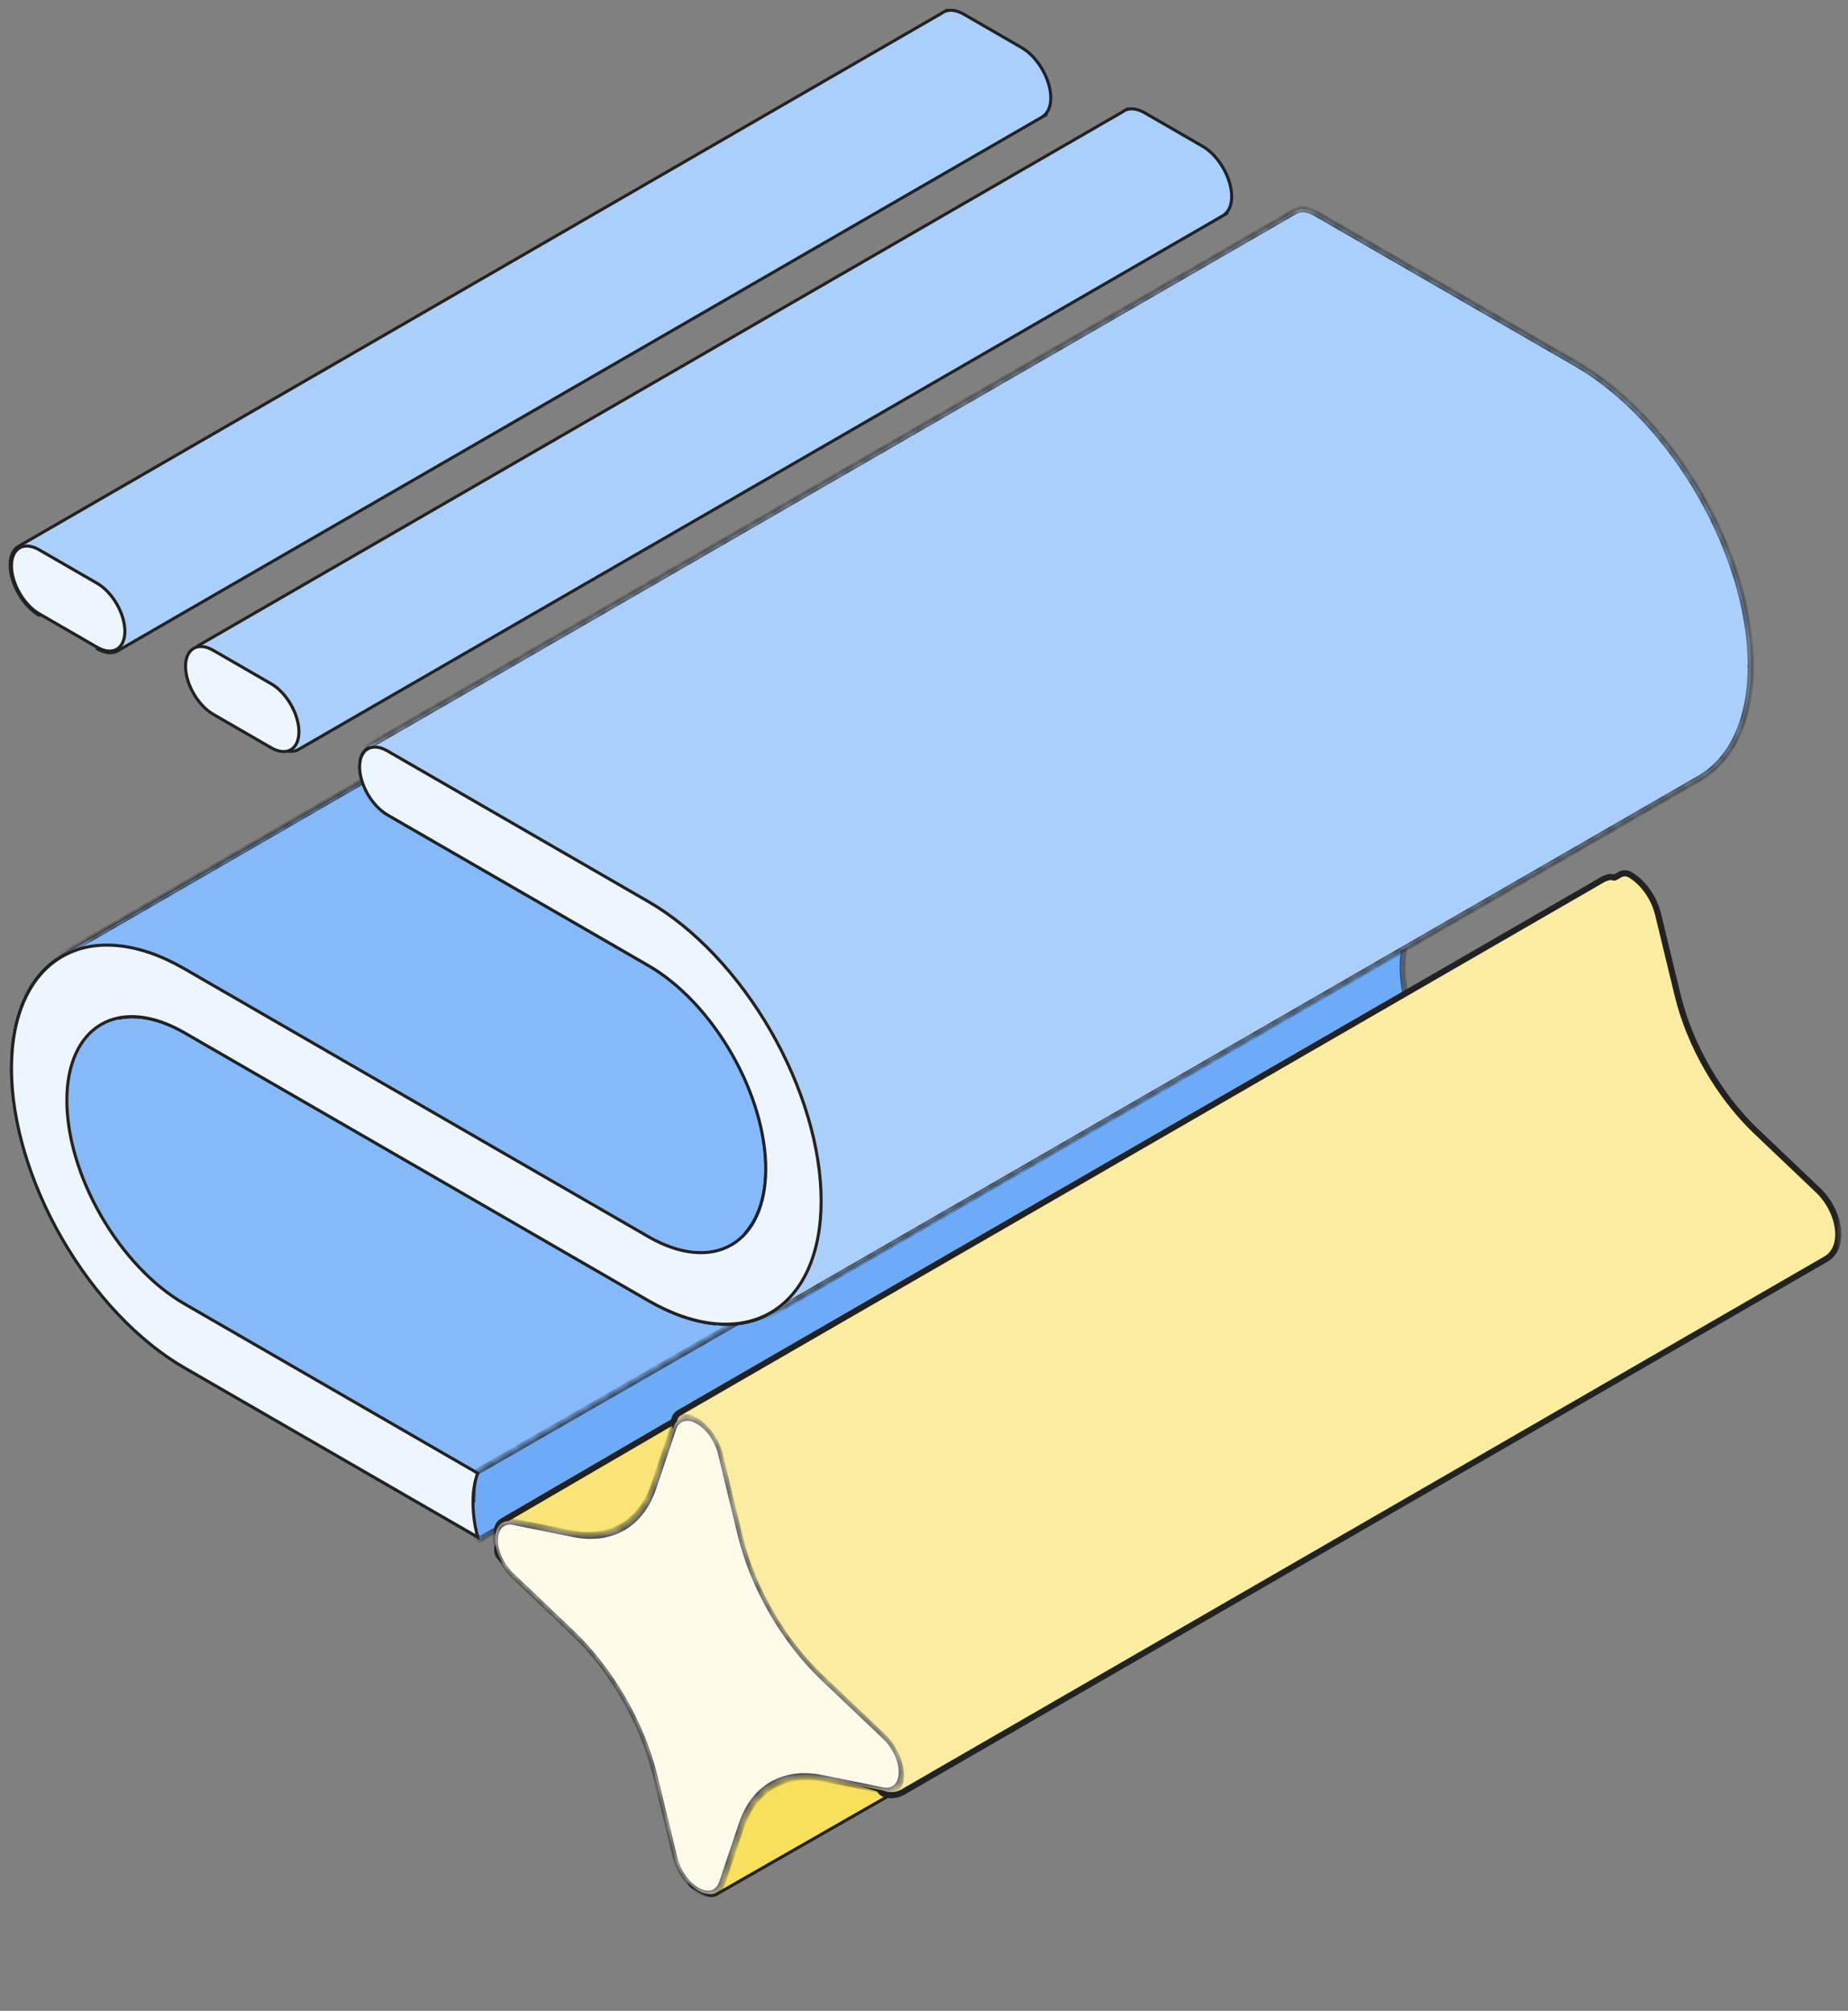 <svg width="182" height="198" viewBox="0 0 182 198" fill="none" xmlns="http://www.w3.org/2000/svg">
<rect x="0" y="0" width="182" height="198" fill="#808080" stroke="none"/>
<path d="M97.397 69.44C100.562 74.878 104.819 79.391 109.276 82.031L18.144 134.646C13.686 132.051 9.406 127.539 6.227 122.077L97.397 69.44Z" fill="#EDF5FE" stroke="black" stroke-width="0.3" stroke-linejoin="round"/>
<path d="M92.283 52.597C92.341 57.778 94.121 63.721 97.247 69.18L6.076 121.817C2.936 116.333 1.17 110.371 1.15 105.213L92.283 52.597Z" fill="#EDF5FE" stroke="black" stroke-width="0.3" stroke-linejoin="round"/>
<path d="M95.611 42.476C93.468 44.636 92.297 48.053 92.281 52.252L1.152 104.866C1.211 99.775 2.998 95.946 6.096 94.158L95.611 42.476Z" fill="#EDF5FE" stroke="black" stroke-width="0.3" stroke-linejoin="round"/>
<path d="M138.36 98.825L47.23 151.439L18.444 134.82L109.575 82.206L138.36 98.825Z" fill="#EDF5FE" stroke="black" stroke-width="0.3" stroke-linejoin="round"/>
<mask id="path-5-inside-1_1470_3266" fill="white">
<path d="M101.491 48.239C99.348 49.477 98.144 52.139 98.144 55.639L98.059 55.688L98.144 55.639C98.144 59.139 99.349 63.191 101.492 66.904H101.491C103.634 70.616 106.541 73.685 109.572 75.435L109.464 75.498L109.574 75.435L138.659 92.227L46.529 145.647L16.506 129.151L17.364 128.655C14.498 126.751 11.207 123.308 9.247 119.913L9.356 119.85C7.471 116.417 6.407 112.258 6.29 108.964L5.617 109.356C5.617 105.856 7.433 101.685 9.576 100.448L101.491 48.239Z"/>
</mask>
<path d="M101.491 48.239C99.348 49.477 98.144 52.139 98.144 55.639L98.059 55.688L98.144 55.639C98.144 59.139 99.349 63.191 101.492 66.904H101.491C103.634 70.616 106.541 73.685 109.572 75.435L109.464 75.498L109.574 75.435L138.659 92.227L46.529 145.647L16.506 129.151L17.364 128.655C14.498 126.751 11.207 123.308 9.247 119.913L9.356 119.85C7.471 116.417 6.407 112.258 6.29 108.964L5.617 109.356C5.617 105.856 7.433 101.685 9.576 100.448L101.491 48.239Z" fill="#85B9FA"/>
<path d="M101.491 48.239L101.641 48.499C101.784 48.417 101.834 48.234 101.752 48.09C101.669 47.947 101.487 47.897 101.343 47.979L101.491 48.239ZM98.144 55.639L98.293 55.899C98.386 55.846 98.444 55.746 98.444 55.639L98.144 55.639ZM98.059 55.688L97.909 55.428C97.766 55.51 97.716 55.693 97.798 55.837C97.88 55.98 98.063 56.03 98.207 55.949L98.059 55.688ZM98.144 55.639H98.445C98.445 55.532 98.388 55.433 98.295 55.38C98.203 55.326 98.089 55.325 97.996 55.378L98.144 55.639ZM101.492 66.904V67.204C101.599 67.204 101.698 67.146 101.752 67.054C101.806 66.961 101.806 66.846 101.752 66.754L101.492 66.904ZM101.491 66.904V66.604C101.384 66.604 101.285 66.661 101.231 66.754C101.178 66.846 101.178 66.961 101.231 67.054L101.491 66.904ZM109.572 75.435L109.724 75.694C109.816 75.64 109.873 75.541 109.872 75.434C109.872 75.327 109.815 75.228 109.722 75.175L109.572 75.435ZM109.464 75.498L109.312 75.239C109.17 75.323 109.121 75.506 109.204 75.649C109.287 75.792 109.47 75.841 109.613 75.758L109.464 75.498ZM109.574 75.435L109.724 75.175C109.632 75.121 109.517 75.121 109.425 75.175L109.574 75.435ZM138.659 92.227L138.81 92.486C138.902 92.433 138.959 92.334 138.959 92.227C138.959 92.119 138.902 92.02 138.809 91.967L138.659 92.227ZM46.529 145.647L46.385 145.91C46.477 145.96 46.589 145.959 46.68 145.906L46.529 145.647ZM16.506 129.151L16.356 128.891C16.262 128.945 16.205 129.046 16.206 129.154C16.207 129.262 16.267 129.361 16.361 129.414L16.506 129.151ZM17.364 128.655L17.514 128.914C17.604 128.862 17.661 128.768 17.664 128.664C17.667 128.56 17.617 128.462 17.53 128.405L17.364 128.655ZM9.247 119.913L9.096 119.654C8.953 119.737 8.905 119.92 8.987 120.063L9.247 119.913ZM9.356 119.85L9.507 120.109C9.648 120.028 9.698 119.848 9.619 119.705L9.356 119.85ZM6.29 108.964L6.59 108.953C6.586 108.848 6.527 108.752 6.435 108.701C6.343 108.65 6.23 108.652 6.139 108.705L6.29 108.964ZM5.617 109.356H5.317C5.317 109.463 5.375 109.562 5.468 109.616C5.561 109.669 5.675 109.669 5.768 109.615L5.617 109.356ZM9.576 100.448L9.428 100.187L9.426 100.188L9.576 100.448ZM101.491 48.239L101.341 47.98C99.069 49.292 97.844 52.081 97.844 55.639L98.144 55.639L98.444 55.639C98.444 52.197 99.627 49.663 101.641 48.499L101.491 48.239ZM98.144 55.639L97.994 55.379L97.909 55.428L98.059 55.688L98.208 55.948L98.293 55.899L98.144 55.639ZM98.059 55.688L98.207 55.949L98.293 55.9L98.144 55.639L97.996 55.378L97.91 55.427L98.059 55.688ZM98.144 55.639H97.844C97.844 59.202 99.069 63.306 101.232 67.054L101.492 66.904L101.752 66.754C99.629 63.077 98.445 59.076 98.445 55.639H98.144ZM101.492 66.904V66.604H101.491V66.904V67.204H101.492V66.904ZM101.491 66.904L101.231 67.054C103.395 70.801 106.336 73.913 109.422 75.695L109.572 75.435L109.722 75.175C106.746 73.457 103.874 70.43 101.751 66.754L101.491 66.904ZM109.572 75.435L109.421 75.176L109.312 75.239L109.464 75.498L109.615 75.757L109.724 75.694L109.572 75.435ZM109.464 75.498L109.613 75.758L109.724 75.695L109.574 75.435L109.425 75.175L109.314 75.238L109.464 75.498ZM109.574 75.435L109.424 75.695L138.509 92.487L138.659 92.227L138.809 91.967L109.724 75.175L109.574 75.435ZM138.659 92.227L138.509 91.967L46.379 145.387L46.529 145.647L46.68 145.906L138.81 92.486L138.659 92.227ZM46.529 145.647L46.674 145.384L16.65 128.888L16.506 129.151L16.361 129.414L46.385 145.91L46.529 145.647ZM16.506 129.151L16.656 129.41L17.514 128.914L17.364 128.655L17.214 128.395L16.356 128.891L16.506 129.151ZM17.364 128.655L17.53 128.405C14.703 126.527 11.444 123.118 9.507 119.763L9.247 119.913L8.987 120.063C10.97 123.497 14.293 126.975 17.198 128.904L17.364 128.655ZM9.247 119.913L9.398 120.173L9.507 120.109L9.356 119.85L9.206 119.59L9.096 119.654L9.247 119.913ZM9.356 119.85L9.619 119.705C7.757 116.314 6.705 112.201 6.59 108.953L6.29 108.964L5.99 108.975C6.109 112.316 7.185 116.52 9.093 119.994L9.356 119.85ZM6.29 108.964L6.139 108.705L5.466 109.096L5.617 109.356L5.768 109.615L6.441 109.223L6.29 108.964ZM5.617 109.356H5.917C5.917 107.653 6.36 105.777 7.067 104.175C7.779 102.563 8.736 101.279 9.726 100.707L9.576 100.448L9.426 100.188C8.274 100.853 7.251 102.274 6.519 103.932C5.782 105.6 5.317 107.558 5.317 109.356H5.617ZM9.576 100.448L9.724 100.708L101.639 48.5L101.491 48.239L101.343 47.979L9.428 100.187L9.576 100.448Z" fill="#222222" mask="url(#path-5-inside-1_1470_3266)"/>
<path d="M101.568 48.369C103.594 47.2 106.348 47.425 109.269 49.043L18.141 101.654C15.847 100.348 13.607 99.861 11.704 100.251L101.568 48.37V48.369Z" fill="#EDF5FE" stroke="black" stroke-width="0.3" stroke-linejoin="round"/>
<mask id="path-8-inside-2_1470_3266" fill="white">
<path d="M138.657 92.227C138.343 93.015 138.143 93.995 138.143 95.202L138.151 95.679C138.194 96.784 138.381 97.835 138.656 98.825L47.226 151.613C46.197 150.595 46.197 149.235 46.197 147.955L46.531 147.763C46.54 146.716 46.588 145.662 46.857 144.987L138.657 92.227Z"/>
</mask>
<path d="M138.657 92.227C138.343 93.015 138.143 93.995 138.143 95.202L138.151 95.679C138.194 96.784 138.381 97.835 138.656 98.825L47.226 151.613C46.197 150.595 46.197 149.235 46.197 147.955L46.531 147.763C46.54 146.716 46.588 145.662 46.857 144.987L138.657 92.227Z" fill="#6DABF9"/>
<path d="M138.657 92.227L138.936 92.338C138.983 92.219 138.95 92.084 138.854 92C138.757 91.916 138.618 91.903 138.508 91.967L138.657 92.227ZM138.143 95.202L137.843 95.202L137.843 95.208L138.143 95.202ZM138.151 95.679L137.851 95.684L137.852 95.691L138.151 95.679ZM138.656 98.825L138.806 99.085C138.925 99.017 138.982 98.877 138.945 98.745L138.656 98.825ZM47.226 151.613L47.015 151.826C47.111 151.921 47.258 151.94 47.376 151.872L47.226 151.613ZM46.197 147.955L46.047 147.695C45.955 147.749 45.897 147.848 45.897 147.955H46.197ZM46.531 147.763L46.681 148.023C46.773 147.97 46.83 147.872 46.831 147.765L46.531 147.763ZM46.857 144.987L46.708 144.726C46.649 144.76 46.604 144.813 46.579 144.876L46.857 144.987ZM138.657 92.227L138.379 92.116C138.049 92.944 137.843 93.962 137.843 95.202L138.143 95.202L138.443 95.202C138.443 94.028 138.637 93.087 138.936 92.338L138.657 92.227ZM138.143 95.202L137.843 95.208L137.851 95.684L138.151 95.679L138.451 95.673L138.443 95.197L138.143 95.202ZM138.151 95.679L137.852 95.691C137.895 96.822 138.087 97.897 138.367 98.906L138.656 98.825L138.945 98.745C138.676 97.774 138.493 96.746 138.451 95.667L138.151 95.679ZM138.656 98.825L138.506 98.566L47.076 151.353L47.226 151.613L47.376 151.872L138.806 99.085L138.656 98.825ZM47.226 151.613L47.437 151.399C46.511 150.483 46.497 149.258 46.497 147.955H46.197H45.897C45.897 149.213 45.884 150.707 47.015 151.826L47.226 151.613ZM46.197 147.955L46.347 148.215L46.681 148.023L46.531 147.763L46.382 147.503L46.047 147.695L46.197 147.955ZM46.531 147.763L46.831 147.765C46.84 146.706 46.891 145.712 47.136 145.098L46.857 144.987L46.579 144.876C46.285 145.613 46.24 146.725 46.231 147.76L46.531 147.763ZM46.857 144.987L47.007 145.247L138.807 92.487L138.657 92.227L138.508 91.967L46.708 144.726L46.857 144.987Z" fill="#222222" mask="url(#path-8-inside-2_1470_3266)"/>
<path d="M154.989 75.433L63.858 128.046L18.444 101.826L109.575 49.213L154.989 75.433Z" fill="#EDF5FE" stroke="black" stroke-width="0.3" stroke-linejoin="round"/>
<path d="M127.502 25.663C127.988 26.466 128.615 27.144 129.284 27.587L38.147 80.205C37.477 79.798 36.83 79.123 36.331 78.301L127.502 25.663Z" fill="#EDF5FE" stroke="black" stroke-width="0.3" stroke-linejoin="round"/>
<path d="M126.576 22.898C126.625 23.698 126.9 24.581 127.352 25.403L36.18 78.04C35.718 77.197 35.456 76.299 35.438 75.516L126.576 22.898Z" fill="#EDF5FE" stroke="black" stroke-width="0.3" stroke-linejoin="round"/>
<path d="M155.288 75.605C157.367 76.794 159.432 77.541 161.383 77.808L70.386 130.346C68.414 130.143 66.303 129.422 64.16 128.218L155.288 75.605Z" fill="#EDF5FE" stroke="black" stroke-width="0.3" stroke-linejoin="round"/>
<path d="M126.825 21.387C126.665 21.715 126.581 22.112 126.57 22.554L35.446 75.165C35.501 74.459 35.777 73.954 36.197 73.712L126.825 21.387Z" fill="#EDF5FE" stroke="black" stroke-width="0.3" stroke-linejoin="round"/>
<mask id="path-15-inside-3_1470_3266" fill="white">
<path d="M97.452 41.241C100.667 39.385 105.027 39.817 109.573 42.441L155.288 68.834C158.319 70.584 161.226 70.872 163.369 69.635L72.595 122.883C70.451 124.12 65.728 123.642 62.697 121.892L62.886 121.784L16.176 96.159L16.374 96.044C12.142 93.733 8.316 92.761 5.289 94.508L97.452 41.241Z"/>
</mask>
<path d="M97.452 41.241C100.667 39.385 105.027 39.817 109.573 42.441L155.288 68.834C158.319 70.584 161.226 70.872 163.369 69.635L72.595 122.883C70.451 124.12 65.728 123.642 62.697 121.892L62.886 121.784L16.176 96.159L16.374 96.044C12.142 93.733 8.316 92.761 5.289 94.508L97.452 41.241Z" fill="#85B9FA"/>
<path d="M97.452 41.241L97.302 40.981L97.302 40.981L97.452 41.241ZM109.573 42.441L109.723 42.181L109.723 42.181L109.573 42.441ZM155.288 68.834L155.438 68.574L155.438 68.574L155.288 68.834ZM163.369 69.635L163.521 69.893C163.663 69.81 163.712 69.626 163.628 69.484C163.545 69.341 163.362 69.292 163.219 69.375L163.369 69.635ZM72.595 122.883L72.745 123.142L72.746 123.141L72.595 122.883ZM62.697 121.892L62.548 121.632C62.455 121.686 62.397 121.785 62.397 121.892C62.397 121.999 62.454 122.099 62.547 122.152L62.697 121.892ZM62.886 121.784L63.035 122.044C63.129 121.99 63.187 121.889 63.186 121.781C63.185 121.672 63.125 121.573 63.03 121.521L62.886 121.784ZM16.176 96.159L16.025 95.9C15.931 95.954 15.874 96.055 15.876 96.163C15.877 96.271 15.937 96.37 16.032 96.422L16.176 96.159ZM16.374 96.044L16.525 96.303C16.618 96.249 16.675 96.148 16.674 96.04C16.672 95.931 16.613 95.832 16.518 95.78L16.374 96.044ZM5.289 94.508L5.139 94.249C4.996 94.332 4.946 94.515 5.029 94.659C5.112 94.802 5.296 94.851 5.439 94.768L5.289 94.508ZM97.452 41.241L97.602 41.501C100.688 39.719 104.927 40.105 109.423 42.701L109.573 42.441L109.723 42.181C105.127 39.528 100.646 39.051 97.302 40.981L97.452 41.241ZM109.573 42.441L109.423 42.701L155.138 69.094L155.288 68.834L155.438 68.574L109.723 42.181L109.573 42.441ZM155.288 68.834L155.138 69.094C158.219 70.872 161.247 71.206 163.519 69.894L163.369 69.635L163.219 69.375C161.205 70.538 158.419 70.295 155.438 68.574L155.288 68.834ZM163.369 69.635L163.217 69.376L72.443 122.624L72.595 122.883L72.746 123.141L163.521 69.893L163.369 69.635ZM72.595 122.883L72.445 122.623C71.454 123.195 69.813 123.39 68.009 123.209C66.215 123.029 64.319 122.482 62.847 121.633L62.697 121.892L62.547 122.152C64.106 123.052 66.087 123.619 67.949 123.806C69.799 123.992 71.592 123.808 72.745 123.142L72.595 122.883ZM62.697 121.892L62.847 122.152L63.035 122.044L62.886 121.784L62.736 121.524L62.548 121.632L62.697 121.892ZM62.886 121.784L63.03 121.521L16.32 95.896L16.176 96.159L16.032 96.422L62.741 122.047L62.886 121.784ZM16.176 96.159L16.326 96.418L16.525 96.303L16.374 96.044L16.223 95.784L16.025 95.9L16.176 96.159ZM16.374 96.044L16.518 95.78C12.277 93.465 8.316 92.414 5.139 94.249L5.289 94.508L5.439 94.768C8.316 93.107 12.007 94.001 16.23 96.307L16.374 96.044ZM5.289 94.508L5.439 94.768L97.602 41.501L97.452 41.241L97.302 40.981L5.139 94.249L5.289 94.508Z" fill="#222222" mask="url(#path-15-inside-3_1470_3266)"/>
<path d="M75.902 129.29C74.464 130.121 72.775 130.492 70.912 130.387L161.881 77.867C163.134 77.985 164.321 77.897 165.419 77.608L75.902 129.29Z" fill="#EDF5FE" stroke="black" stroke-width="0.3" stroke-linejoin="round"/>
<path d="M154.987 42.439L63.856 95.052L38.442 80.379L129.573 27.766L154.987 42.439Z" fill="#EDF5FE" stroke="black" stroke-width="0.3" stroke-linejoin="round"/>
<path d="M166.56 62.498C166.501 65.837 165.319 68.335 163.293 69.504L73.431 121.385C74.719 119.931 75.418 117.749 75.433 115.109L166.56 62.498Z" fill="#EDF5FE" stroke="black" stroke-width="0.3" stroke-linejoin="round"/>
<path d="M163.311 51.176C165.38 54.805 166.544 58.741 166.563 62.149L75.429 114.765C75.372 111.335 74.195 107.418 72.14 103.813L163.311 51.176Z" fill="#EDF5FE" stroke="black" stroke-width="0.3" stroke-linejoin="round"/>
<path d="M155.286 42.614C158.228 44.334 161.054 47.311 163.162 50.917L71.991 103.554C69.897 99.972 67.094 96.993 64.151 95.23L155.286 42.614Z" fill="#EDF5FE" stroke="black" stroke-width="0.3" stroke-linejoin="round"/>
<mask id="path-22-inside-4_1470_3266" fill="white">
<path d="M127.552 20.795C128.087 20.486 128.815 20.557 129.572 20.994H129.571L129.572 20.995L155.286 35.841H155.287C157.538 37.141 159.767 38.939 161.847 41.135L162.234 41.551C164.162 43.65 165.916 46.053 167.408 48.638L167.41 48.637C169.002 51.394 170.264 54.305 171.126 57.204L171.124 57.205L171.28 57.747C172.039 60.456 172.429 63.097 172.429 65.534L172.386 65.559L172.43 65.534C172.43 68.133 171.986 70.451 171.125 72.356H171.126C170.265 74.26 169.002 75.714 167.41 76.633L75.232 129.811C76.824 128.891 78 126.436 78.861 124.531L78.865 124.528C79.407 123.026 79.917 121.189 80.103 119.515L78.86 120.242C78.86 117.761 79.643 113.342 78.966 110.424L78.532 110.675C77.737 107.999 76.953 105.023 75.585 102.412L75.561 102.427C73.97 99.669 71.373 96.374 69.293 94.179L69.918 93.819C68.195 92.197 65.943 90.662 64.074 89.523L64.015 89.56L37.695 74.339L37.62 74.384C37.5 74.315 37.395 74.237 37.3 74.161C37.265 74.134 37.232 74.106 37.2 74.078C37.171 74.053 37.143 74.028 37.115 74.004L36.631 73.724L36.737 73.662C36.57 73.527 36.416 73.458 36.217 73.535C36.186 73.547 36.154 73.563 36.121 73.582L127.552 20.795Z"/>
</mask>
<path d="M127.552 20.795C128.087 20.486 128.815 20.557 129.572 20.994H129.571L129.572 20.995L155.286 35.841H155.287C157.538 37.141 159.767 38.939 161.847 41.135L162.234 41.551C164.162 43.65 165.916 46.053 167.408 48.638L167.41 48.637C169.002 51.394 170.264 54.305 171.126 57.204L171.124 57.205L171.28 57.747C172.039 60.456 172.429 63.097 172.429 65.534L172.386 65.559L172.43 65.534C172.43 68.133 171.986 70.451 171.125 72.356H171.126C170.265 74.26 169.002 75.714 167.41 76.633L75.232 129.811C76.824 128.891 78 126.436 78.861 124.531L78.865 124.528C79.407 123.026 79.917 121.189 80.103 119.515L78.86 120.242C78.86 117.761 79.643 113.342 78.966 110.424L78.532 110.675C77.737 107.999 76.953 105.023 75.585 102.412L75.561 102.427C73.97 99.669 71.373 96.374 69.293 94.179L69.918 93.819C68.195 92.197 65.943 90.662 64.074 89.523L64.015 89.56L37.695 74.339L37.62 74.384C37.5 74.315 37.395 74.237 37.3 74.161C37.265 74.134 37.232 74.106 37.2 74.078C37.171 74.053 37.143 74.028 37.115 74.004L36.631 73.724L36.737 73.662C36.57 73.527 36.416 73.458 36.217 73.535C36.186 73.547 36.154 73.563 36.121 73.582L127.552 20.795Z" fill="#ABCFFB"/>
<path d="M127.552 20.795L127.702 21.055L127.702 21.055L127.552 20.795ZM129.572 20.994V21.294C129.708 21.294 129.827 21.203 129.862 21.072C129.897 20.941 129.84 20.802 129.722 20.734L129.572 20.994ZM129.571 20.994V20.694C129.45 20.694 129.341 20.767 129.294 20.879C129.248 20.991 129.273 21.12 129.359 21.206L129.571 20.994ZM129.572 20.995L129.36 21.207C129.379 21.226 129.4 21.242 129.422 21.255L129.572 20.995ZM155.286 35.841L155.136 36.101C155.182 36.127 155.233 36.141 155.286 36.141V35.841ZM155.287 35.841L155.437 35.581C155.392 35.555 155.34 35.541 155.287 35.541V35.841ZM161.847 41.135L162.066 40.93L162.064 40.928L161.847 41.135ZM162.234 41.551L162.455 41.348L162.454 41.346L162.234 41.551ZM167.408 48.638L167.148 48.788C167.228 48.925 167.4 48.977 167.542 48.906L167.408 48.638ZM167.41 48.637L167.67 48.487C167.591 48.349 167.418 48.297 167.276 48.368L167.41 48.637ZM171.126 57.204L171.26 57.472C171.39 57.407 171.455 57.258 171.414 57.119L171.126 57.204ZM171.124 57.205L170.99 56.937C170.86 57.001 170.796 57.149 170.836 57.288L171.124 57.205ZM171.28 57.747L171.569 57.666L171.569 57.664L171.28 57.747ZM172.429 65.534L172.577 65.795C172.671 65.742 172.729 65.642 172.729 65.534H172.429ZM172.386 65.559L172.238 65.298C172.094 65.379 172.043 65.562 172.124 65.706C172.205 65.85 172.387 65.901 172.531 65.821L172.386 65.559ZM172.43 65.534L172.73 65.534C172.73 65.428 172.673 65.329 172.582 65.276C172.49 65.222 172.377 65.22 172.284 65.272L172.43 65.534ZM171.125 72.356L170.852 72.232C170.81 72.325 170.818 72.433 170.873 72.518C170.928 72.604 171.023 72.656 171.125 72.656V72.356ZM171.126 72.356L171.399 72.479C171.441 72.386 171.433 72.278 171.378 72.193C171.323 72.107 171.228 72.055 171.126 72.055V72.356ZM167.41 76.633L167.56 76.893L167.56 76.893L167.41 76.633ZM75.232 129.811L75.082 129.551C74.939 129.634 74.89 129.817 74.973 129.961C75.055 130.104 75.239 130.153 75.382 130.07L75.232 129.811ZM78.861 124.531L78.681 124.291C78.641 124.322 78.609 124.362 78.588 124.408L78.861 124.531ZM78.865 124.528L79.045 124.768C79.092 124.733 79.128 124.685 79.147 124.63L78.865 124.528ZM80.103 119.515L80.402 119.548C80.414 119.435 80.362 119.325 80.267 119.263C80.172 119.201 80.05 119.198 79.952 119.256L80.103 119.515ZM78.86 120.242L78.56 120.242C78.56 120.35 78.618 120.449 78.711 120.502C78.804 120.556 78.919 120.555 79.012 120.501L78.86 120.242ZM78.966 110.424L79.258 110.356C79.237 110.263 79.172 110.186 79.085 110.149C78.998 110.111 78.898 110.117 78.816 110.164L78.966 110.424ZM78.532 110.675L78.245 110.76C78.271 110.848 78.336 110.92 78.421 110.954C78.507 110.988 78.603 110.98 78.683 110.934L78.532 110.675ZM75.585 102.412L75.851 102.273C75.812 102.199 75.744 102.144 75.663 102.123C75.583 102.101 75.497 102.113 75.426 102.158L75.585 102.412ZM75.561 102.427L75.302 102.577C75.342 102.647 75.41 102.698 75.489 102.718C75.568 102.738 75.651 102.724 75.721 102.681L75.561 102.427ZM69.293 94.179L69.143 93.919C69.064 93.965 69.009 94.044 68.996 94.135C68.983 94.226 69.012 94.318 69.075 94.385L69.293 94.179ZM69.918 93.819L70.067 94.079C70.15 94.032 70.205 93.949 70.216 93.854C70.227 93.76 70.193 93.666 70.124 93.601L69.918 93.819ZM64.074 89.523L64.23 89.267C64.135 89.209 64.014 89.209 63.919 89.267L64.074 89.523ZM64.015 89.56L63.864 89.819C63.959 89.874 64.076 89.873 64.17 89.816L64.015 89.56ZM37.695 74.339L37.846 74.079C37.751 74.025 37.635 74.025 37.541 74.081L37.695 74.339ZM37.62 74.384L37.47 74.644C37.564 74.698 37.681 74.697 37.774 74.641L37.62 74.384ZM37.3 74.161L37.487 73.926L37.487 73.926L37.3 74.161ZM37.2 74.078L37.005 74.305L37.005 74.305L37.2 74.078ZM37.115 74.004L37.314 73.779C37.299 73.766 37.283 73.754 37.266 73.744L37.115 74.004ZM36.631 73.724L36.481 73.464C36.388 73.517 36.331 73.617 36.331 73.724C36.331 73.831 36.388 73.93 36.481 73.983L36.631 73.724ZM36.737 73.662L36.887 73.922C36.973 73.872 37.029 73.784 37.036 73.685C37.044 73.587 37.003 73.491 36.926 73.429L36.737 73.662ZM36.217 73.535L36.325 73.815L36.325 73.815L36.217 73.535ZM36.121 73.582L35.971 73.322C35.828 73.405 35.778 73.588 35.861 73.732C35.944 73.876 36.128 73.925 36.271 73.842L36.121 73.582ZM127.552 20.795L127.702 21.055C128.109 20.82 128.715 20.846 129.422 21.254L129.572 20.994L129.722 20.734C128.914 20.268 128.066 20.151 127.402 20.535L127.552 20.795ZM129.572 20.994V20.694H129.571V20.994V21.294H129.572V20.994ZM129.571 20.994L129.359 21.206L129.36 21.207L129.572 20.995L129.784 20.783L129.783 20.782L129.571 20.994ZM129.572 20.995L129.422 21.255L155.136 36.101L155.286 35.841L155.436 35.581L129.722 20.735L129.572 20.995ZM155.286 35.841V36.141H155.287V35.841V35.541H155.286V35.841ZM155.287 35.841L155.137 36.101C157.359 37.384 159.566 39.163 161.629 41.341L161.847 41.135L162.064 40.928C159.968 38.715 157.717 36.897 155.437 35.581L155.287 35.841ZM161.847 41.135L161.627 41.339L162.015 41.755L162.234 41.551L162.454 41.346L162.066 40.93L161.847 41.135ZM162.234 41.551L162.013 41.754C163.925 43.836 165.667 46.221 167.148 48.788L167.408 48.638L167.668 48.488C166.165 45.885 164.398 43.464 162.455 41.348L162.234 41.551ZM167.408 48.638L167.542 48.906L167.544 48.905L167.41 48.637L167.276 48.368L167.274 48.369L167.408 48.638ZM167.41 48.637L167.15 48.787C168.731 51.525 169.984 54.414 170.838 57.29L171.126 57.204L171.414 57.119C170.545 54.196 169.273 51.263 167.67 48.487L167.41 48.637ZM171.126 57.204L170.992 56.936L170.99 56.937L171.124 57.205L171.258 57.473L171.26 57.472L171.126 57.204ZM171.124 57.205L170.836 57.288L170.992 57.83L171.28 57.747L171.569 57.664L171.412 57.122L171.124 57.205ZM171.28 57.747L170.991 57.828C171.744 60.515 172.129 63.128 172.129 65.534H172.429H172.729C172.729 63.066 172.334 60.398 171.569 57.666L171.28 57.747ZM172.429 65.534L172.281 65.273L172.238 65.298L172.386 65.559L172.534 65.819L172.577 65.795L172.429 65.534ZM172.386 65.559L172.531 65.821L172.575 65.796L172.43 65.534L172.284 65.272L172.24 65.296L172.386 65.559ZM172.43 65.534L172.13 65.534C172.13 68.101 171.692 70.375 170.852 72.232L171.125 72.356L171.398 72.479C172.281 70.528 172.73 68.166 172.73 65.534L172.43 65.534ZM171.125 72.356V72.656H171.126V72.356V72.055H171.125V72.356ZM171.126 72.356L170.853 72.232C170.013 74.087 168.79 75.489 167.26 76.373L167.41 76.633L167.56 76.893C169.214 75.938 170.516 74.432 171.399 72.479L171.126 72.356ZM167.41 76.633L167.26 76.373L75.082 129.551L75.232 129.811L75.382 130.07L167.56 76.893L167.41 76.633ZM75.232 129.811L75.382 130.07C76.243 129.573 76.967 128.678 77.576 127.699C78.188 126.713 78.704 125.607 79.135 124.655L78.861 124.531L78.588 124.408C78.157 125.36 77.655 126.434 77.066 127.382C76.473 128.336 75.813 129.129 75.082 129.551L75.232 129.811ZM78.861 124.531L79.041 124.771L79.045 124.768L78.865 124.528L78.685 124.288L78.681 124.291L78.861 124.531ZM78.865 124.528L79.147 124.63C79.694 123.115 80.211 121.253 80.402 119.548L80.103 119.515L79.805 119.481C79.622 121.124 79.12 122.938 78.583 124.427L78.865 124.528ZM80.103 119.515L79.952 119.256L78.709 119.983L78.86 120.242L79.012 120.501L80.255 119.774L80.103 119.515ZM78.86 120.242L79.16 120.242C79.16 119.013 79.354 117.321 79.466 115.516C79.577 113.735 79.607 111.862 79.258 110.356L78.966 110.424L78.674 110.492C79.001 111.904 78.978 113.7 78.868 115.478C78.758 117.232 78.56 118.991 78.56 120.242L78.86 120.242ZM78.966 110.424L78.816 110.164L78.382 110.415L78.532 110.675L78.683 110.934L79.116 110.683L78.966 110.424ZM78.532 110.675L78.82 110.589C78.029 107.928 77.235 104.916 75.851 102.273L75.585 102.412L75.319 102.551C76.67 105.13 77.445 108.069 78.245 110.76L78.532 110.675ZM75.585 102.412L75.426 102.158L75.403 102.172L75.561 102.427L75.721 102.681L75.744 102.667L75.585 102.412ZM75.561 102.427L75.821 102.277C74.215 99.495 71.603 96.181 69.511 93.972L69.293 94.179L69.075 94.385C71.143 96.568 73.724 99.844 75.302 102.577L75.561 102.427ZM69.293 94.179L69.442 94.439L70.067 94.079L69.918 93.819L69.768 93.559L69.143 93.919L69.293 94.179ZM69.918 93.819L70.124 93.601C68.379 91.957 66.107 90.41 64.23 89.267L64.074 89.523L63.918 89.78C65.78 90.914 68.012 92.436 69.712 94.038L69.918 93.819ZM64.074 89.523L63.919 89.267L63.859 89.303L64.015 89.56L64.17 89.816L64.23 89.78L64.074 89.523ZM64.015 89.56L64.165 89.3L37.846 74.079L37.695 74.339L37.545 74.599L63.864 89.819L64.015 89.56ZM37.695 74.339L37.541 74.081L37.466 74.126L37.62 74.384L37.774 74.641L37.849 74.596L37.695 74.339ZM37.62 74.384L37.77 74.124C37.668 74.065 37.577 73.998 37.487 73.926L37.3 74.161L37.113 74.396C37.215 74.477 37.332 74.564 37.47 74.644L37.62 74.384ZM37.3 74.161L37.487 73.926C37.456 73.902 37.427 73.877 37.396 73.851L37.2 74.078L37.005 74.305C37.038 74.334 37.074 74.365 37.113 74.396L37.3 74.161ZM37.2 74.078L37.396 73.851C37.368 73.827 37.341 73.803 37.314 73.779L37.115 74.004L36.916 74.228C36.945 74.254 36.974 74.279 37.005 74.305L37.2 74.078ZM37.115 74.004L37.266 73.744L36.781 73.464L36.631 73.724L36.481 73.983L36.965 74.264L37.115 74.004ZM36.631 73.724L36.781 73.983L36.887 73.922L36.737 73.662L36.587 73.402L36.481 73.464L36.631 73.724ZM36.737 73.662L36.926 73.429C36.83 73.351 36.713 73.272 36.573 73.231C36.422 73.188 36.267 73.194 36.108 73.255L36.217 73.535L36.325 73.815C36.366 73.799 36.387 73.802 36.405 73.807C36.434 73.816 36.477 73.838 36.549 73.896L36.737 73.662ZM36.217 73.535L36.108 73.255C36.06 73.274 36.014 73.298 35.971 73.322L36.121 73.582L36.271 73.842C36.295 73.828 36.312 73.82 36.325 73.815L36.217 73.535ZM36.121 73.582L36.271 73.842L127.702 21.055L127.552 20.795L127.402 20.535L35.971 73.322L36.121 73.582Z" fill="#222222" mask="url(#path-22-inside-4_1470_3266)"/>
<path d="M93.268 1C93.221 1.027 93.176 1.058 93.133 1.091C93.637 0.917 94.265 1.022 94.916 1.398L100.63 4.697C101.388 5.135 102.115 5.902 102.65 6.83C103.186 7.758 103.487 8.771 103.487 9.646C103.487 10.445 103.236 11.067 102.785 11.405C102.831 11.389 102.875 11.372 102.919 11.352C102.954 11.335 102.989 11.318 103.022 11.299L11.592 64.086C11.558 64.105 11.524 64.123 11.489 64.14C11.421 64.172 11.348 64.197 11.274 64.218C11.266 64.22 11.258 64.222 11.249 64.225C11.22 64.232 11.19 64.238 11.16 64.244C11.152 64.246 11.143 64.248 11.135 64.249C11.108 64.254 11.082 64.258 11.055 64.262C11.034 64.264 11.013 64.266 10.992 64.268C10.972 64.269 10.953 64.27 10.933 64.272C10.919 64.272 10.905 64.273 10.891 64.273C10.864 64.274 10.838 64.274 10.81 64.273C10.793 64.273 10.775 64.272 10.757 64.272C10.736 64.27 10.714 64.269 10.692 64.268C10.667 64.266 10.642 64.262 10.617 64.259C10.609 64.258 10.6 64.257 10.592 64.256C10.518 64.246 10.443 64.231 10.366 64.213C10.354 64.21 10.343 64.207 10.331 64.204C10.261 64.186 10.19 64.164 10.118 64.139C10.046 64.113 9.973 64.084 9.899 64.051C9.882 64.043 9.865 64.037 9.848 64.029C9.756 63.987 9.664 63.939 9.571 63.886L9.8 63.753L4.569 60.174L3.856 60.586C3.099 60.148 2.372 59.381 1.836 58.453V58.452C1.301 57.525 1 56.512 1 55.638C1 54.763 1.301 54.097 1.837 53.788L92.742 1.303C92.791 1.265 92.842 1.229 92.895 1.198C92.951 1.166 93.008 1.139 93.067 1.115L93.268 1Z" fill="#ABCFFB"/>
<path d="M93.268 1L93.343 1.13C93.414 1.088 93.439 0.997 93.397 0.925C93.356 0.853 93.264 0.829 93.193 0.87L93.268 1ZM93.133 1.091L93.043 0.971C92.984 1.015 92.966 1.096 93 1.161C93.035 1.226 93.112 1.257 93.182 1.233L93.133 1.091ZM94.916 1.398L94.841 1.528L94.841 1.528L94.916 1.398ZM100.63 4.697L100.705 4.567L100.705 4.567L100.63 4.697ZM102.65 6.83L102.78 6.755L102.78 6.755L102.65 6.83ZM103.487 9.646L103.637 9.646V9.646H103.487ZM102.785 11.405L102.695 11.285C102.636 11.33 102.618 11.411 102.653 11.476C102.688 11.541 102.765 11.571 102.834 11.547L102.785 11.405ZM102.919 11.352L102.855 11.216L102.855 11.216L102.919 11.352ZM103.022 11.299L103.097 11.429C103.169 11.387 103.194 11.296 103.152 11.224C103.111 11.152 103.019 11.127 102.947 11.169L103.022 11.299ZM11.592 64.086L11.517 63.956L11.517 63.956L11.592 64.086ZM11.489 64.14L11.553 64.275L11.553 64.275L11.489 64.14ZM11.274 64.218L11.234 64.073L11.234 64.073L11.274 64.218ZM11.249 64.225L11.287 64.37L11.287 64.37L11.249 64.225ZM11.16 64.244L11.131 64.097L11.131 64.097L11.16 64.244ZM11.135 64.249L11.161 64.397L11.161 64.397L11.135 64.249ZM11.055 64.262L11.036 64.113L11.036 64.113L11.055 64.262ZM10.992 64.268L11.005 64.417L11.005 64.417L10.992 64.268ZM10.933 64.272L10.925 64.122L10.925 64.122L10.933 64.272ZM10.891 64.273L10.894 64.423L10.894 64.423L10.891 64.273ZM10.81 64.273L10.814 64.124L10.814 64.124L10.81 64.273ZM10.757 64.272L10.749 64.421L10.749 64.421L10.757 64.272ZM10.692 64.268L10.705 64.118L10.705 64.118L10.692 64.268ZM10.617 64.259L10.599 64.408L10.599 64.408L10.617 64.259ZM10.592 64.256L10.612 64.107L10.612 64.107L10.592 64.256ZM10.366 64.213L10.331 64.359L10.331 64.359L10.366 64.213ZM10.331 64.204L10.369 64.059L10.369 64.059L10.331 64.204ZM10.118 64.139L10.068 64.28L10.068 64.28L10.118 64.139ZM9.899 64.051L9.96 63.914L9.96 63.914L9.899 64.051ZM9.848 64.029L9.784 64.165L9.784 64.165L9.848 64.029ZM9.571 63.886L9.496 63.756C9.45 63.783 9.421 63.833 9.421 63.886C9.421 63.94 9.45 63.989 9.496 64.016L9.571 63.886ZM9.8 63.753L9.875 63.883C9.92 63.857 9.948 63.81 9.95 63.758C9.952 63.707 9.927 63.658 9.885 63.629L9.8 63.753ZM4.569 60.174L4.654 60.05C4.606 60.017 4.544 60.015 4.494 60.044L4.569 60.174ZM3.856 60.586L3.781 60.716C3.828 60.743 3.885 60.743 3.932 60.716L3.856 60.586ZM1.836 58.453H1.686C1.686 58.48 1.693 58.505 1.706 58.528L1.836 58.453ZM1.836 58.452H1.986C1.986 58.426 1.979 58.4 1.966 58.377L1.836 58.452ZM1 55.638L0.85 55.638L0.85 55.638L1 55.638ZM1.837 53.788L1.762 53.658L1.762 53.658L1.837 53.788ZM92.742 1.303L92.817 1.433C92.823 1.429 92.829 1.425 92.834 1.421L92.742 1.303ZM92.895 1.198L92.82 1.068L92.82 1.068L92.895 1.198ZM93.067 1.115L93.123 1.254C93.13 1.252 93.136 1.249 93.142 1.245L93.067 1.115ZM93.268 1L93.193 0.87C93.138 0.901 93.088 0.937 93.043 0.971L93.133 1.091L93.223 1.211C93.264 1.18 93.303 1.153 93.343 1.13L93.268 1ZM93.133 1.091L93.182 1.233C93.63 1.078 94.212 1.165 94.841 1.528L94.916 1.398L94.991 1.269C94.317 0.88 93.643 0.756 93.084 0.949L93.133 1.091ZM94.916 1.398L94.841 1.528L100.555 4.827L100.63 4.697L100.705 4.567L94.991 1.269L94.916 1.398ZM100.63 4.697L100.555 4.827C101.285 5.249 101.995 5.995 102.52 6.905L102.65 6.83L102.78 6.755C102.234 5.809 101.49 5.021 100.705 4.567L100.63 4.697ZM102.65 6.83L102.52 6.905C103.046 7.815 103.337 8.803 103.337 9.646H103.487H103.637C103.637 8.74 103.326 7.701 102.78 6.755L102.65 6.83ZM103.487 9.646L103.337 9.646C103.337 10.418 103.095 10.986 102.695 11.285L102.785 11.405L102.875 11.525C103.377 11.149 103.637 10.472 103.637 9.646L103.487 9.646ZM102.785 11.405L102.834 11.547C102.883 11.53 102.933 11.511 102.983 11.487L102.919 11.352L102.855 11.216C102.818 11.233 102.778 11.249 102.736 11.264L102.785 11.405ZM102.919 11.352L102.983 11.487C103.018 11.471 103.058 11.451 103.097 11.429L103.022 11.299L102.947 11.169C102.92 11.185 102.889 11.2 102.855 11.216L102.919 11.352ZM103.022 11.299L102.947 11.169L11.517 63.956L11.592 64.086L11.667 64.216L103.097 11.429L103.022 11.299ZM11.592 64.086L11.517 63.956C11.487 63.973 11.456 63.989 11.426 64.004L11.489 64.14L11.553 64.275C11.592 64.257 11.63 64.237 11.667 64.216L11.592 64.086ZM11.489 64.14L11.426 64.004C11.366 64.032 11.302 64.054 11.234 64.073L11.274 64.218L11.315 64.362C11.395 64.34 11.475 64.312 11.553 64.275L11.489 64.14ZM11.274 64.218L11.234 64.073C11.227 64.075 11.219 64.077 11.211 64.079L11.249 64.225L11.287 64.37C11.296 64.367 11.305 64.365 11.315 64.362L11.274 64.218ZM11.249 64.225L11.211 64.079C11.187 64.086 11.161 64.091 11.131 64.097L11.16 64.244L11.189 64.391C11.219 64.385 11.253 64.379 11.287 64.37L11.249 64.225ZM11.16 64.244L11.131 64.097C11.121 64.099 11.115 64.1 11.108 64.101L11.135 64.249L11.161 64.397C11.171 64.395 11.182 64.393 11.189 64.391L11.16 64.244ZM11.135 64.249L11.108 64.101C11.082 64.106 11.059 64.11 11.036 64.113L11.055 64.262L11.073 64.411C11.104 64.407 11.135 64.401 11.161 64.397L11.135 64.249ZM11.055 64.262L11.036 64.113C11.019 64.115 11.003 64.116 10.979 64.118L10.992 64.268L11.005 64.417C11.023 64.415 11.049 64.414 11.073 64.411L11.055 64.262ZM10.992 64.268L10.98 64.118C10.962 64.12 10.944 64.121 10.925 64.122L10.933 64.272L10.94 64.421C10.961 64.42 10.983 64.419 11.005 64.417L10.992 64.268ZM10.933 64.272L10.925 64.122C10.908 64.123 10.899 64.123 10.887 64.124L10.891 64.273L10.894 64.423C10.911 64.423 10.93 64.422 10.94 64.421L10.933 64.272ZM10.891 64.273L10.887 64.124C10.863 64.124 10.839 64.124 10.814 64.124L10.81 64.273L10.807 64.423C10.836 64.424 10.865 64.424 10.894 64.423L10.891 64.273ZM10.81 64.273L10.814 64.124C10.797 64.123 10.781 64.123 10.764 64.122L10.757 64.272L10.749 64.421C10.769 64.422 10.788 64.423 10.807 64.423L10.81 64.273ZM10.757 64.272L10.764 64.122C10.742 64.121 10.723 64.12 10.705 64.118L10.692 64.268L10.68 64.417C10.704 64.419 10.729 64.42 10.749 64.421L10.757 64.272ZM10.692 64.268L10.705 64.118C10.684 64.116 10.665 64.114 10.636 64.11L10.617 64.259L10.599 64.408C10.62 64.41 10.651 64.415 10.68 64.417L10.692 64.268ZM10.617 64.259L10.636 64.11C10.616 64.108 10.623 64.109 10.612 64.107L10.592 64.256L10.572 64.404C10.578 64.405 10.584 64.406 10.588 64.406C10.593 64.407 10.596 64.407 10.599 64.408L10.617 64.259ZM10.592 64.256L10.612 64.107C10.543 64.098 10.473 64.085 10.402 64.067L10.366 64.213L10.331 64.359C10.412 64.378 10.492 64.394 10.572 64.404L10.592 64.256ZM10.366 64.213L10.402 64.067C10.39 64.064 10.379 64.062 10.369 64.059L10.331 64.204L10.293 64.349C10.306 64.353 10.319 64.356 10.331 64.359L10.366 64.213ZM10.331 64.204L10.369 64.059C10.303 64.042 10.236 64.021 10.168 63.997L10.118 64.139L10.068 64.28C10.144 64.307 10.219 64.33 10.293 64.349L10.331 64.204ZM10.118 64.139L10.168 63.997C10.1 63.973 10.031 63.945 9.96 63.914L9.899 64.051L9.839 64.188C9.915 64.222 9.991 64.253 10.068 64.28L10.118 64.139ZM9.899 64.051L9.96 63.914C9.948 63.908 9.936 63.904 9.929 63.901C9.92 63.897 9.915 63.895 9.911 63.893L9.848 64.029L9.784 64.165C9.797 64.171 9.81 64.176 9.818 64.18C9.828 64.183 9.834 64.186 9.839 64.188L9.899 64.051ZM9.848 64.029L9.911 63.893C9.823 63.852 9.735 63.807 9.646 63.756L9.571 63.886L9.496 64.016C9.593 64.071 9.689 64.121 9.784 64.165L9.848 64.029ZM9.571 63.886L9.647 64.015L9.875 63.883L9.8 63.753L9.724 63.623L9.496 63.756L9.571 63.886ZM9.8 63.753L9.885 63.629L4.654 60.05L4.569 60.174L4.485 60.298L9.715 63.877L9.8 63.753ZM4.569 60.174L4.494 60.044L3.781 60.456L3.856 60.586L3.932 60.716L4.644 60.304L4.569 60.174ZM3.856 60.586L3.931 60.456C3.201 60.034 2.491 59.288 1.966 58.378L1.836 58.453L1.706 58.528C2.252 59.474 2.996 60.263 3.781 60.716L3.856 60.586ZM1.836 58.453H1.986V58.452H1.836H1.686V58.453H1.836ZM1.836 58.452L1.966 58.377C1.441 57.467 1.15 56.481 1.15 55.638L1 55.638L0.85 55.638C0.85 56.544 1.161 57.582 1.706 58.527L1.836 58.452ZM1 55.638H1.15C1.15 54.792 1.441 54.19 1.912 53.918L1.837 53.788L1.762 53.658C1.162 54.005 0.85 54.734 0.85 55.638H1ZM1.837 53.788L1.912 53.918L92.817 1.433L92.742 1.303L92.667 1.173L1.762 53.658L1.837 53.788ZM92.742 1.303L92.834 1.421C92.879 1.386 92.924 1.355 92.971 1.328L92.895 1.198L92.82 1.068C92.759 1.104 92.703 1.143 92.65 1.184L92.742 1.303ZM92.895 1.198L92.971 1.328C93.019 1.3 93.07 1.276 93.123 1.254L93.067 1.115L93.011 0.976C92.947 1.002 92.883 1.032 92.82 1.068L92.895 1.198ZM93.067 1.115L93.142 1.245L93.342 1.13L93.268 1L93.193 0.87L92.993 0.985L93.067 1.115Z" fill="#222222"/>
<path d="M111.082 10.71C111.035 10.737 110.989 10.768 110.945 10.8C111.449 10.626 112.079 10.731 112.73 11.107L118.445 14.407C119.203 14.845 119.929 15.612 120.465 16.54C121.001 17.468 121.302 18.48 121.302 19.355C121.302 20.152 121.051 20.773 120.603 21.112C120.648 21.096 120.692 21.081 120.735 21.061C120.767 21.046 120.798 21.03 120.829 21.012L120.839 21.008L29.408 73.795C29.375 73.814 29.34 73.832 29.306 73.848C29.237 73.881 29.165 73.906 29.091 73.927C29.073 73.932 29.055 73.936 29.036 73.94C29.021 73.944 29.006 73.948 28.99 73.951C28.965 73.956 28.939 73.961 28.913 73.965C28.9 73.967 28.887 73.969 28.873 73.971C28.852 73.973 28.83 73.975 28.809 73.976C28.789 73.978 28.769 73.979 28.749 73.98C28.735 73.981 28.721 73.982 28.707 73.982C28.68 73.983 28.654 73.983 28.627 73.982C28.609 73.982 28.591 73.981 28.573 73.98C28.549 73.979 28.525 73.978 28.501 73.975C28.488 73.974 28.474 73.973 28.461 73.971C28.439 73.969 28.416 73.966 28.394 73.963C28.325 73.953 28.255 73.94 28.184 73.923C28.172 73.92 28.16 73.916 28.148 73.913C28.074 73.894 28 73.871 27.925 73.844C27.863 73.823 27.802 73.796 27.739 73.769C27.715 73.759 27.689 73.75 27.664 73.738C27.573 73.695 27.48 73.648 27.388 73.594L27.616 73.462L22.386 69.883L21.671 70.296C20.913 69.858 20.186 69.091 19.65 68.163V68.162C19.115 67.234 18.814 66.221 18.814 65.346C18.814 64.472 19.116 63.806 19.651 63.497L110.551 11.015C110.601 10.976 110.654 10.94 110.71 10.908C110.765 10.876 110.823 10.849 110.882 10.825L111.082 10.71Z" fill="#ABCFFB"/>
<path d="M111.082 10.71L111.157 10.84C111.229 10.798 111.253 10.707 111.212 10.635C111.171 10.563 111.079 10.538 111.007 10.58L111.082 10.71ZM110.945 10.8L110.855 10.681C110.796 10.725 110.778 10.806 110.813 10.871C110.848 10.936 110.925 10.966 110.994 10.942L110.945 10.8ZM112.73 11.107L112.805 10.977L112.805 10.977L112.73 11.107ZM118.445 14.407L118.52 14.277L118.52 14.277L118.445 14.407ZM120.465 16.54L120.595 16.465L120.595 16.465L120.465 16.54ZM121.302 19.355L121.452 19.355L121.452 19.355L121.302 19.355ZM120.603 21.112L120.512 20.992C120.453 21.037 120.435 21.117 120.47 21.183C120.505 21.248 120.582 21.278 120.652 21.254L120.603 21.112ZM120.735 21.061L120.672 20.925L120.672 20.925L120.735 21.061ZM120.829 21.012L120.762 20.878L120.755 20.882L120.829 21.012ZM120.839 21.008L120.914 21.137C120.984 21.097 121.009 21.008 120.971 20.936C120.933 20.865 120.844 20.837 120.772 20.873L120.839 21.008ZM29.408 73.795L29.333 73.665L29.333 73.665L29.408 73.795ZM29.306 73.848L29.369 73.984L29.369 73.984L29.306 73.848ZM29.091 73.927L29.05 73.782L29.05 73.782L29.091 73.927ZM29.036 73.94L29.071 74.086L29.071 74.086L29.036 73.94ZM28.99 73.951L28.96 73.804L28.96 73.804L28.99 73.951ZM28.913 73.965L28.936 74.113L28.936 74.113L28.913 73.965ZM28.873 73.971L28.854 73.822L28.854 73.822L28.873 73.971ZM28.809 73.976L28.821 74.126L28.821 74.126L28.809 73.976ZM28.749 73.98L28.742 73.83L28.742 73.83L28.749 73.98ZM28.707 73.982L28.711 74.132L28.711 74.132L28.707 73.982ZM28.627 73.982L28.63 73.832L28.63 73.832L28.627 73.982ZM28.573 73.98L28.566 74.13L28.566 74.13L28.573 73.98ZM28.501 73.975L28.514 73.826L28.514 73.826L28.501 73.975ZM28.461 73.971L28.445 74.121L28.445 74.121L28.461 73.971ZM28.394 73.963L28.415 73.814L28.415 73.814L28.394 73.963ZM28.184 73.923L28.148 74.068L28.148 74.068L28.184 73.923ZM28.148 73.913L28.185 73.768L28.185 73.768L28.148 73.913ZM27.925 73.844L27.874 73.986L27.875 73.986L27.925 73.844ZM27.739 73.769L27.799 73.632L27.799 73.632L27.739 73.769ZM27.664 73.738L27.601 73.874L27.601 73.874L27.664 73.738ZM27.388 73.594L27.312 73.465C27.266 73.492 27.238 73.541 27.238 73.595C27.238 73.648 27.266 73.698 27.313 73.724L27.388 73.594ZM27.616 73.462L27.692 73.591C27.736 73.566 27.764 73.519 27.766 73.467C27.768 73.416 27.743 73.367 27.701 73.338L27.616 73.462ZM22.386 69.883L22.471 69.759C22.423 69.726 22.361 69.724 22.311 69.753L22.386 69.883ZM21.671 70.296L21.596 70.426C21.642 70.452 21.7 70.452 21.746 70.425L21.671 70.296ZM19.65 68.163H19.5C19.5 68.189 19.507 68.215 19.52 68.238L19.65 68.163ZM19.65 68.162H19.8C19.8 68.135 19.794 68.11 19.78 68.087L19.65 68.162ZM18.814 65.346L18.665 65.346V65.346H18.814ZM19.651 63.497L19.576 63.367L19.576 63.367L19.651 63.497ZM110.551 11.015L110.626 11.145C110.632 11.142 110.638 11.138 110.643 11.133L110.551 11.015ZM110.71 10.908L110.635 10.778L110.635 10.778L110.71 10.908ZM110.882 10.825L110.938 10.964C110.944 10.961 110.951 10.958 110.957 10.955L110.882 10.825ZM111.082 10.71L111.007 10.58C110.954 10.611 110.903 10.644 110.855 10.681L110.945 10.8L111.036 10.92C111.075 10.891 111.115 10.864 111.157 10.84L111.082 10.71ZM110.945 10.8L110.994 10.942C111.443 10.787 112.026 10.874 112.655 11.237L112.73 11.107L112.805 10.977C112.131 10.588 111.456 10.465 110.896 10.659L110.945 10.8ZM112.73 11.107L112.655 11.237L118.37 14.537L118.445 14.407L118.52 14.277L112.805 10.977L112.73 11.107ZM118.445 14.407L118.37 14.537C119.1 14.959 119.809 15.705 120.335 16.615L120.465 16.54L120.595 16.465C120.049 15.519 119.305 14.73 118.52 14.277L118.445 14.407ZM120.465 16.54L120.335 16.615C120.86 17.525 121.152 18.512 121.152 19.355L121.302 19.355L121.452 19.355C121.452 18.449 121.141 17.41 120.595 16.465L120.465 16.54ZM121.302 19.355H121.152C121.152 20.125 120.91 20.692 120.512 20.992L120.603 21.112L120.693 21.232C121.193 20.855 121.452 20.179 121.452 19.355H121.302ZM120.603 21.112L120.652 21.254C120.694 21.239 120.747 21.221 120.799 21.197L120.735 21.061L120.672 20.925C120.637 20.942 120.601 20.954 120.553 20.97L120.603 21.112ZM120.735 21.061L120.799 21.197C120.835 21.18 120.87 21.162 120.903 21.143L120.829 21.012L120.755 20.882C120.727 20.898 120.699 20.913 120.672 20.925L120.735 21.061ZM120.829 21.012L120.896 21.147L120.906 21.142L120.839 21.008L120.772 20.873L120.762 20.878L120.829 21.012ZM120.839 21.008L120.764 20.878L29.333 73.665L29.408 73.795L29.483 73.925L120.914 21.137L120.839 21.008ZM29.408 73.795L29.333 73.665C29.303 73.682 29.273 73.698 29.242 73.713L29.306 73.848L29.369 73.984C29.408 73.966 29.447 73.946 29.483 73.925L29.408 73.795ZM29.306 73.848L29.242 73.713C29.183 73.74 29.118 73.763 29.05 73.782L29.091 73.927L29.131 74.071C29.211 74.049 29.291 74.021 29.369 73.984L29.306 73.848ZM29.091 73.927L29.05 73.782C29.036 73.786 29.021 73.79 29.001 73.794L29.036 73.94L29.071 74.086C29.088 74.082 29.11 74.077 29.131 74.071L29.091 73.927ZM29.036 73.94L29.001 73.794C28.982 73.799 28.972 73.802 28.96 73.804L28.99 73.951L29.02 74.098C29.039 74.094 29.059 74.089 29.071 74.086L29.036 73.94ZM28.99 73.951L28.96 73.804C28.938 73.809 28.914 73.813 28.89 73.816L28.913 73.965L28.936 74.113C28.964 74.109 28.992 74.104 29.02 74.098L28.99 73.951ZM28.913 73.965L28.891 73.816C28.875 73.819 28.865 73.82 28.854 73.822L28.873 73.971L28.892 74.119C28.908 74.117 28.924 74.115 28.936 74.113L28.913 73.965ZM28.873 73.971L28.854 73.822C28.837 73.824 28.822 73.825 28.796 73.827L28.809 73.976L28.821 74.126C28.838 74.124 28.866 74.123 28.892 74.119L28.873 73.971ZM28.809 73.976L28.796 73.827C28.778 73.828 28.76 73.829 28.742 73.83L28.749 73.98L28.756 74.13C28.778 74.129 28.799 74.128 28.821 74.126L28.809 73.976ZM28.749 73.98L28.742 73.83C28.724 73.831 28.715 73.832 28.703 73.832L28.707 73.982L28.711 74.132C28.727 74.132 28.746 74.13 28.756 74.13L28.749 73.98ZM28.707 73.982L28.703 73.832C28.68 73.833 28.655 73.833 28.63 73.832L28.627 73.982L28.624 74.132C28.653 74.133 28.681 74.133 28.711 74.132L28.707 73.982ZM28.627 73.982L28.63 73.832C28.614 73.832 28.598 73.831 28.581 73.83L28.573 73.98L28.566 74.13C28.585 74.131 28.604 74.132 28.624 74.132L28.627 73.982ZM28.573 73.98L28.581 73.83C28.558 73.829 28.536 73.828 28.514 73.826L28.501 73.975L28.488 74.125C28.515 74.127 28.541 74.129 28.566 74.13L28.573 73.98ZM28.501 73.975L28.514 73.826C28.502 73.825 28.489 73.824 28.477 73.822L28.461 73.971L28.445 74.121C28.459 74.122 28.474 74.124 28.488 74.125L28.501 73.975ZM28.461 73.971L28.477 73.822C28.457 73.82 28.437 73.817 28.415 73.814L28.394 73.963L28.372 74.111C28.395 74.114 28.42 74.118 28.445 74.121L28.461 73.971ZM28.394 73.963L28.415 73.814C28.35 73.805 28.285 73.793 28.219 73.777L28.184 73.923L28.148 74.068C28.224 74.087 28.299 74.101 28.372 74.111L28.394 73.963ZM28.184 73.923L28.219 73.777C28.203 73.773 28.211 73.774 28.185 73.768L28.148 73.913L28.11 74.058C28.114 74.059 28.118 74.06 28.125 74.062C28.131 74.064 28.139 74.066 28.148 74.068L28.184 73.923ZM28.148 73.913L28.185 73.768C28.116 73.75 28.046 73.728 27.975 73.703L27.925 73.844L27.875 73.986C27.954 74.014 28.032 74.038 28.11 74.058L28.148 73.913ZM27.925 73.844L27.975 73.703C27.919 73.683 27.861 73.659 27.799 73.632L27.739 73.769L27.68 73.907C27.742 73.934 27.808 73.962 27.874 73.986L27.925 73.844ZM27.739 73.769L27.799 73.632C27.784 73.625 27.768 73.619 27.757 73.615C27.745 73.61 27.736 73.606 27.727 73.602L27.664 73.738L27.601 73.874C27.617 73.882 27.633 73.888 27.646 73.893C27.66 73.899 27.67 73.903 27.68 73.907L27.739 73.769ZM27.664 73.738L27.727 73.602C27.64 73.561 27.551 73.516 27.463 73.465L27.388 73.594L27.313 73.724C27.409 73.78 27.506 73.83 27.601 73.874L27.664 73.738ZM27.388 73.594L27.463 73.724L27.692 73.591L27.616 73.462L27.541 73.332L27.312 73.465L27.388 73.594ZM27.616 73.462L27.701 73.338L22.471 69.759L22.386 69.883L22.301 70.006L27.532 73.585L27.616 73.462ZM22.386 69.883L22.311 69.753L21.596 70.166L21.671 70.296L21.746 70.425L22.461 70.012L22.386 69.883ZM21.671 70.296L21.746 70.166C21.015 69.744 20.306 68.998 19.78 68.088L19.65 68.163L19.52 68.238C20.067 69.184 20.811 69.972 21.596 70.426L21.671 70.296ZM19.65 68.163H19.8V68.162H19.65H19.5V68.163H19.65ZM19.65 68.162L19.78 68.087C19.255 67.177 18.965 66.19 18.965 65.346H18.814H18.665C18.665 66.253 18.975 67.291 19.52 68.237L19.65 68.162ZM18.814 65.346L18.965 65.346C18.965 64.5 19.255 63.899 19.726 63.627L19.651 63.497L19.576 63.367C18.976 63.714 18.665 64.443 18.665 65.346L18.814 65.346ZM19.651 63.497L19.726 63.627L110.626 11.145L110.551 11.015L110.476 10.886L19.576 63.367L19.651 63.497ZM110.551 11.015L110.643 11.133C110.688 11.098 110.735 11.067 110.785 11.038L110.71 10.908L110.635 10.778C110.574 10.814 110.514 10.853 110.458 10.897L110.551 11.015ZM110.71 10.908L110.785 11.038C110.833 11.01 110.884 10.986 110.938 10.964L110.882 10.825L110.826 10.686C110.761 10.712 110.697 10.742 110.635 10.778L110.71 10.908ZM110.882 10.825L110.957 10.955L111.157 10.84L111.082 10.71L111.007 10.58L110.807 10.695L110.882 10.825Z" fill="#222222"/>
<path d="M38.143 73.933L63.856 88.779C66.09 90.069 68.303 91.854 70.368 94.033C72.431 96.212 74.307 98.742 75.887 101.478C77.466 104.214 78.719 107.103 79.574 109.98C80.429 112.857 80.87 115.667 80.87 118.247C80.87 120.827 80.429 123.127 79.574 125.017C78.719 126.907 77.466 128.349 75.887 129.262C74.307 130.174 72.431 130.538 70.368 130.334C68.303 130.129 66.09 129.36 63.856 128.07L18.143 101.677C15.078 99.907 12.137 99.617 9.97 100.869C7.802 102.12 6.584 104.812 6.584 108.352C6.584 111.891 7.802 115.989 9.97 119.744C12.137 123.498 15.078 126.603 18.143 128.373L47.045 145.059C46.762 145.83 46.584 146.771 46.584 147.915C46.584 149.124 46.762 150.274 47.044 151.356L18.143 134.67C13.631 132.065 9.303 127.497 6.112 121.971C2.922 116.444 1.13 110.413 1.13 105.203C1.13 99.992 2.922 96.03 6.112 94.188C9.303 92.345 13.631 92.774 18.143 95.379L63.856 121.772C66.922 123.542 69.862 123.832 72.029 122.58C74.197 121.329 75.415 118.637 75.415 115.097C75.415 111.558 74.197 107.46 72.029 103.705C69.862 99.951 66.922 96.846 63.856 95.076L38.143 80.231C37.419 79.813 36.726 79.081 36.215 78.196C35.703 77.31 35.415 76.343 35.415 75.508C35.415 74.672 35.703 74.037 36.215 73.742C36.726 73.446 37.419 73.516 38.143 73.933ZM3.857 54.138L9.571 57.438C10.295 57.855 10.988 58.587 11.5 59.473C12.011 60.358 12.299 61.326 12.299 62.162C12.299 62.997 12.011 63.632 11.5 63.927C10.988 64.222 10.295 64.153 9.571 63.735L3.857 60.436C3.134 60.018 2.44 59.287 1.929 58.401C1.417 57.515 1.13 56.548 1.13 55.713C1.13 54.878 1.417 54.242 1.929 53.947C2.44 53.651 3.134 53.721 3.857 54.138ZM21 64.036L26.714 67.335C27.438 67.752 28.131 68.484 28.643 69.37C29.154 70.256 29.441 71.223 29.441 72.058C29.441 72.894 29.154 73.529 28.643 73.824C28.131 74.119 27.438 74.05 26.714 73.633L21 70.333C20.277 69.916 19.583 69.184 19.072 68.298C18.56 67.413 18.272 66.445 18.272 65.61C18.272 64.775 18.56 64.139 19.072 63.844C19.583 63.549 20.277 63.618 21 64.036Z" fill="#EDF5FE" stroke="#222222" stroke-width="0.3"/>
<path d="M166.941 121.785C167.421 121.517 168.028 121.687 168.299 122.165C168.57 122.643 168.404 123.25 167.928 123.524C166.794 124.177 165.891 125.306 165.341 126.906C165.264 127.128 165.112 127.317 164.91 127.438L159.258 130.831C159.378 130.9 159.486 130.992 159.571 131.111C159.912 131.586 160.297 131.938 160.648 132.14C160.787 132.221 160.901 132.332 160.985 132.463L161.054 132.426L161.177 132.367C161.219 132.351 161.263 132.338 161.307 132.327C161.326 132.322 161.34 132.316 161.35 132.31C161.829 132.039 162.439 132.207 162.712 132.686C162.984 133.165 162.817 133.775 162.339 134.049L70.597 186.507C70.373 186.635 70.107 186.671 69.856 186.608C69.367 186.485 68.955 186.243 68.7 186.082C68.635 186.04 68.573 186.001 68.525 185.969C68.496 185.95 68.472 185.934 68.453 185.922C68.185 185.828 67.959 185.624 67.849 185.343C67.746 185.079 67.762 184.795 67.875 184.554C67.789 184.447 67.709 184.343 67.637 184.242C67.472 184.012 67.412 183.723 67.472 183.447C67.531 183.171 67.706 182.933 67.95 182.792L69.792 181.731C70.107 180.759 70.547 179.406 71.022 178.15C71.356 177.265 71.726 176.38 72.112 175.654C72.305 175.291 72.514 174.948 72.735 174.656C72.948 174.376 73.22 174.08 73.56 173.885L73.571 173.878L166.941 121.785Z" fill="#F7E05C"/>
<path d="M166.941 121.785L166.868 121.654L166.868 121.654L166.941 121.785ZM168.299 122.165L168.429 122.091L168.429 122.091L168.299 122.165ZM167.928 123.524L168.003 123.654L168.003 123.654L167.928 123.524ZM165.341 126.906L165.483 126.955L165.483 126.955L165.341 126.906ZM164.91 127.438L164.987 127.567L164.987 127.567L164.91 127.438ZM159.258 130.831L159.181 130.702C159.135 130.73 159.107 130.779 159.108 130.832C159.108 130.885 159.137 130.934 159.183 130.961L159.258 130.831ZM159.571 131.111L159.693 131.024L159.693 131.024L159.571 131.111ZM160.648 132.14L160.573 132.27L160.573 132.27L160.648 132.14ZM160.985 132.463L160.86 132.544C160.902 132.61 160.988 132.632 161.057 132.594L160.985 132.463ZM161.054 132.426L160.989 132.29L160.982 132.294L161.054 132.426ZM161.177 132.367L161.122 132.227L161.112 132.232L161.177 132.367ZM161.307 132.327L161.342 132.473L161.342 132.473L161.307 132.327ZM161.35 132.31L161.423 132.441L161.423 132.441L161.35 132.31ZM162.712 132.686L162.842 132.612L162.842 132.612L162.712 132.686ZM162.339 134.049L162.413 134.179L162.413 134.179L162.339 134.049ZM70.597 186.507L70.522 186.376L70.522 186.376L70.597 186.507ZM69.856 186.608L69.82 186.754L69.82 186.754L69.856 186.608ZM68.7 186.082L68.62 186.209L68.62 186.209L68.7 186.082ZM68.525 185.969L68.443 186.095L68.443 186.095L68.525 185.969ZM68.453 185.922L68.534 185.795C68.524 185.789 68.514 185.784 68.502 185.78L68.453 185.922ZM67.849 185.343L67.709 185.397L67.709 185.397L67.849 185.343ZM67.875 184.554L68.011 184.618C68.035 184.566 68.028 184.505 67.992 184.461L67.875 184.554ZM67.637 184.242L67.515 184.329L67.515 184.329L67.637 184.242ZM67.472 183.447L67.325 183.415L67.325 183.415L67.472 183.447ZM67.95 182.792L67.875 182.662L67.875 182.662L67.95 182.792ZM69.792 181.731L69.867 181.861C69.899 181.843 69.923 181.813 69.935 181.777L69.792 181.731ZM71.022 178.15L70.881 178.097L70.881 178.097L71.022 178.15ZM72.112 175.654L71.98 175.584L71.98 175.584L72.112 175.654ZM72.735 174.656L72.616 174.565L72.616 174.565L72.735 174.656ZM73.56 173.885L73.634 174.015L73.635 174.014L73.56 173.885ZM73.571 173.878L73.498 173.747L73.496 173.748L73.571 173.878ZM166.941 121.785L167.014 121.916C167.422 121.688 167.938 121.833 168.168 122.239L168.299 122.165L168.429 122.091C168.118 121.541 167.42 121.346 166.868 121.654L166.941 121.785ZM168.299 122.165L168.168 122.239C168.399 122.645 168.258 123.161 167.853 123.394L167.928 123.524L168.003 123.654C168.55 123.339 168.741 122.641 168.429 122.091L168.299 122.165ZM167.928 123.524L167.853 123.394C166.682 124.068 165.759 125.229 165.199 126.857L165.341 126.906L165.483 126.955C166.024 125.382 166.906 124.286 168.003 123.654L167.928 123.524ZM165.341 126.906L165.199 126.857C165.134 127.046 165.004 127.207 164.833 127.31L164.91 127.438L164.987 127.567C165.219 127.427 165.395 127.21 165.483 126.955L165.341 126.906ZM164.91 127.438L164.833 127.31L159.181 130.702L159.258 130.831L159.335 130.959L164.987 127.567L164.91 127.438ZM159.258 130.831L159.183 130.961C159.286 131.02 159.378 131.099 159.449 131.199L159.571 131.111L159.693 131.024C159.594 130.885 159.469 130.779 159.333 130.701L159.258 130.831ZM159.571 131.111L159.449 131.198C159.8 131.687 160.2 132.055 160.573 132.27L160.648 132.14L160.723 132.01C160.394 131.82 160.024 131.485 159.693 131.024L159.571 131.111ZM160.648 132.14L160.573 132.27C160.69 132.338 160.787 132.433 160.86 132.544L160.985 132.463L161.111 132.381C161.015 132.232 160.884 132.103 160.723 132.01L160.648 132.14ZM160.985 132.463L161.057 132.594L161.125 132.557L161.054 132.426L160.982 132.294L160.914 132.331L160.985 132.463ZM161.054 132.426L161.118 132.561L161.241 132.502L161.177 132.367L161.112 132.232L160.989 132.29L161.054 132.426ZM161.177 132.367L161.231 132.507C161.266 132.493 161.303 132.482 161.342 132.473L161.307 132.327L161.272 132.181C161.222 132.193 161.172 132.208 161.122 132.227L161.177 132.367ZM161.307 132.327L161.342 132.473C161.376 132.464 161.403 132.453 161.423 132.441L161.35 132.31L161.276 132.18C161.276 132.18 161.276 132.18 161.275 132.18C161.275 132.18 161.274 132.181 161.271 132.181L161.307 132.327ZM161.35 132.31L161.423 132.441C161.831 132.21 162.35 132.353 162.582 132.76L162.712 132.686L162.842 132.612C162.529 132.061 161.828 131.868 161.276 132.18L161.35 132.31ZM162.712 132.686L162.581 132.76C162.813 133.168 162.671 133.686 162.264 133.918L162.339 134.049L162.413 134.179C162.963 133.864 163.155 133.163 162.842 132.612L162.712 132.686ZM162.339 134.049L162.264 133.918L70.522 186.376L70.597 186.507L70.671 186.637L162.413 134.179L162.339 134.049ZM70.597 186.507L70.522 186.376C70.332 186.485 70.106 186.516 69.893 186.463L69.856 186.608L69.82 186.754C70.108 186.826 70.413 186.784 70.671 186.637L70.597 186.507ZM69.856 186.608L69.893 186.463C69.427 186.346 69.031 186.114 68.78 185.955L68.7 186.082L68.62 186.209C68.878 186.372 69.307 186.625 69.82 186.754L69.856 186.608ZM68.7 186.082L68.78 185.955C68.715 185.914 68.655 185.875 68.607 185.844L68.525 185.969L68.443 186.095C68.492 186.127 68.554 186.167 68.62 186.209L68.7 186.082ZM68.525 185.969L68.607 185.844C68.585 185.829 68.552 185.807 68.534 185.795L68.453 185.922L68.372 186.048C68.393 186.061 68.407 186.071 68.443 186.095L68.525 185.969ZM68.453 185.922L68.502 185.78C68.273 185.7 68.082 185.526 67.988 185.288L67.849 185.343L67.709 185.397C67.836 185.721 68.096 185.956 68.404 186.063L68.453 185.922ZM67.849 185.343L67.988 185.288C67.901 185.064 67.915 184.823 68.011 184.618L67.875 184.554L67.739 184.491C67.609 184.767 67.591 185.094 67.709 185.397L67.849 185.343ZM67.875 184.554L67.992 184.461C67.907 184.355 67.829 184.252 67.759 184.155L67.637 184.242L67.515 184.329C67.589 184.433 67.671 184.54 67.758 184.648L67.875 184.554ZM67.637 184.242L67.759 184.155C67.619 183.959 67.567 183.713 67.618 183.479L67.472 183.447L67.325 183.415C67.256 183.733 67.326 184.065 67.515 184.329L67.637 184.242ZM67.472 183.447L67.618 183.479C67.669 183.244 67.817 183.042 68.025 182.922L67.95 182.792L67.875 182.662C67.594 182.824 67.394 183.098 67.325 183.415L67.472 183.447ZM67.95 182.792L68.025 182.922L69.867 181.861L69.792 181.731L69.717 181.601L67.875 182.662L67.95 182.792ZM69.792 181.731L69.935 181.777C70.25 180.805 70.688 179.455 71.162 178.203L71.022 178.15L70.881 178.097C70.405 179.356 69.964 180.714 69.649 181.685L69.792 181.731ZM71.022 178.15L71.162 178.203C71.496 177.32 71.863 176.442 72.245 175.725L72.112 175.654L71.98 175.584C71.589 176.318 71.217 177.21 70.881 178.097L71.022 178.15ZM72.112 175.654L72.245 175.725C72.435 175.366 72.64 175.03 72.855 174.747L72.735 174.656L72.616 174.565C72.388 174.866 72.175 175.216 71.98 175.584L72.112 175.654ZM72.735 174.656L72.855 174.747C73.062 174.473 73.32 174.196 73.634 174.015L73.56 173.885L73.485 173.755C73.12 173.965 72.834 174.278 72.616 174.565L72.735 174.656ZM73.56 173.885L73.635 174.014L73.647 174.007L73.571 173.878L73.496 173.748L73.484 173.755L73.56 173.885ZM73.571 173.878L73.644 174.009L167.014 121.916L166.941 121.785L166.868 121.654L73.498 173.747L73.571 173.878Z" fill="#222222"/>
<mask id="path-31-outside-5_1470_3266" maskUnits="userSpaceOnUse" x="47.969" y="95.219" width="96" height="62" fill="black">
<rect fill="white" x="47.969" y="95.219" width="96" height="62"/>
<path d="M141.186 96.353C141.659 96.08 142.264 96.238 142.545 96.707C142.825 97.175 142.676 97.783 142.212 98.07L141.793 98.329L135.08 102.476L140.201 99.528L140.295 99.48C140.518 99.381 140.771 99.367 141.006 99.442C141.274 99.528 141.494 99.725 141.61 99.982C141.85 100.511 142.188 100.997 142.564 101.368C142.782 101.582 142.89 101.884 142.857 102.188C142.825 102.492 142.655 102.763 142.396 102.926L57.432 156.458C57.039 156.706 56.528 156.651 56.197 156.326C56.271 156.398 56.322 156.418 56.263 156.385C56.224 156.364 56.161 156.332 56.066 156.29C55.878 156.204 55.617 156.099 55.298 155.975C54.657 155.728 53.849 155.437 53.019 155.129C52.201 154.827 51.363 154.509 50.708 154.224C50.383 154.083 50.078 153.938 49.833 153.798C49.712 153.729 49.582 153.647 49.466 153.554C49.374 153.481 49.177 153.315 49.058 153.052C48.846 152.584 49.024 152.03 49.47 151.773L49.722 151.627C49.516 151.575 49.325 151.458 49.185 151.281C48.876 150.891 48.901 150.333 49.243 149.972C49.32 149.892 49.4 149.834 49.471 149.792L140.693 96.656C140.815 96.561 140.933 96.494 140.975 96.47L141.186 96.353Z"/>
</mask>
<path d="M141.186 96.353C141.659 96.08 142.264 96.238 142.545 96.707C142.825 97.175 142.676 97.783 142.212 98.07L141.793 98.329L135.08 102.476L140.201 99.528L140.295 99.48C140.518 99.381 140.771 99.367 141.006 99.442C141.274 99.528 141.494 99.725 141.61 99.982C141.85 100.511 142.188 100.997 142.564 101.368C142.782 101.582 142.89 101.884 142.857 102.188C142.825 102.492 142.655 102.763 142.396 102.926L57.432 156.458C57.039 156.706 56.528 156.651 56.197 156.326C56.271 156.398 56.322 156.418 56.263 156.385C56.224 156.364 56.161 156.332 56.066 156.29C55.878 156.204 55.617 156.099 55.298 155.975C54.657 155.728 53.849 155.437 53.019 155.129C52.201 154.827 51.363 154.509 50.708 154.224C50.383 154.083 50.078 153.938 49.833 153.798C49.712 153.729 49.582 153.647 49.466 153.554C49.374 153.481 49.177 153.315 49.058 153.052C48.846 152.584 49.024 152.03 49.47 151.773L49.722 151.627C49.516 151.575 49.325 151.458 49.185 151.281C48.876 150.891 48.901 150.333 49.243 149.972C49.32 149.892 49.4 149.834 49.471 149.792L140.693 96.656C140.815 96.561 140.933 96.494 140.975 96.47L141.186 96.353Z" fill="#F8E576"/>
<path d="M141.186 96.353L141.331 96.615L141.336 96.613L141.186 96.353ZM142.545 96.707L142.803 96.553L142.802 96.552L142.545 96.707ZM142.212 98.07L142.37 98.325L142.37 98.325L142.212 98.07ZM141.793 98.329L141.635 98.073L141.635 98.073L141.793 98.329ZM135.08 102.476L134.922 102.221C134.783 102.307 134.738 102.489 134.822 102.63C134.906 102.771 135.088 102.818 135.23 102.736L135.08 102.476ZM140.201 99.528L140.065 99.261C140.06 99.263 140.056 99.265 140.051 99.268L140.201 99.528ZM140.295 99.48L140.173 99.206C140.168 99.208 140.163 99.21 140.159 99.213L140.295 99.48ZM141.006 99.442L141.098 99.156L141.098 99.156L141.006 99.442ZM141.61 99.982L141.884 99.858L141.884 99.858L141.61 99.982ZM142.564 101.368L142.354 101.582L142.354 101.582L142.564 101.368ZM142.857 102.188L143.156 102.22L143.156 102.22L142.857 102.188ZM142.396 102.926L142.237 102.672L142.237 102.672L142.396 102.926ZM57.432 156.458L57.592 156.712L57.592 156.712L57.432 156.458ZM56.197 156.326L56.408 156.112C56.289 155.996 56.099 155.997 55.983 156.115C55.867 156.233 55.869 156.423 55.987 156.54L56.197 156.326ZM56.263 156.385L56.408 156.123L56.408 156.123L56.263 156.385ZM56.066 156.29L56.19 156.016L56.19 156.016L56.066 156.29ZM55.298 155.975L55.406 155.695L55.406 155.695L55.298 155.975ZM53.019 155.129L52.914 155.411L52.914 155.411L53.019 155.129ZM50.708 154.224L50.588 154.499L50.588 154.499L50.708 154.224ZM49.833 153.798L49.684 154.059L49.684 154.059L49.833 153.798ZM49.466 153.554L49.279 153.789L49.279 153.789L49.466 153.554ZM49.058 153.052L48.784 153.176L48.784 153.176L49.058 153.052ZM49.47 151.773L49.619 152.033L49.62 152.033L49.47 151.773ZM49.722 151.627L49.872 151.887C49.977 151.826 50.036 151.707 50.019 151.586C50.002 151.465 49.914 151.367 49.795 151.337L49.722 151.627ZM49.185 151.281L48.949 151.467L48.949 151.467L49.185 151.281ZM49.243 149.972L49.026 149.766L49.026 149.766L49.243 149.972ZM49.471 149.792L49.621 150.052L49.622 150.052L49.471 149.792ZM140.693 96.656L140.844 96.915C140.856 96.908 140.867 96.901 140.878 96.892L140.693 96.656ZM140.975 96.47L140.829 96.208L140.826 96.21L140.975 96.47ZM141.186 96.353L141.336 96.613C141.666 96.422 142.091 96.532 142.287 96.861L142.545 96.707L142.802 96.552C142.438 95.943 141.651 95.738 141.036 96.093L141.186 96.353ZM142.545 96.707L142.287 96.86C142.483 97.189 142.379 97.614 142.054 97.815L142.212 98.07L142.37 98.325C142.974 97.952 143.167 97.162 142.803 96.553L142.545 96.707ZM142.212 98.07L142.054 97.815L141.635 98.073L141.793 98.329L141.951 98.584L142.37 98.325L142.212 98.07ZM141.793 98.329L141.635 98.073L134.922 102.221L135.08 102.476L135.238 102.731L141.951 98.584L141.793 98.329ZM135.08 102.476L135.23 102.736L140.351 99.788L140.201 99.528L140.051 99.268L134.93 102.216L135.08 102.476ZM140.201 99.528L140.338 99.795L140.431 99.747L140.295 99.48L140.159 99.213L140.065 99.261L140.201 99.528ZM140.295 99.48L140.416 99.754C140.573 99.685 140.75 99.675 140.914 99.728L141.006 99.442L141.098 99.156C140.792 99.058 140.463 99.077 140.173 99.206L140.295 99.48ZM141.006 99.442L140.914 99.728C141.101 99.788 141.255 99.926 141.337 100.106L141.61 99.982L141.884 99.858C141.732 99.525 141.447 99.269 141.098 99.156L141.006 99.442ZM141.61 99.982L141.337 100.106C141.591 100.667 141.95 101.184 142.354 101.582L142.564 101.368L142.775 101.154C142.426 100.811 142.109 100.356 141.884 99.858L141.61 99.982ZM142.564 101.368L142.354 101.582C142.506 101.731 142.582 101.943 142.559 102.156L142.857 102.188L143.156 102.22C143.198 101.825 143.058 101.432 142.775 101.154L142.564 101.368ZM142.857 102.188L142.559 102.156C142.536 102.368 142.417 102.559 142.237 102.672L142.396 102.926L142.556 103.18C142.892 102.968 143.113 102.615 143.156 102.22L142.857 102.188ZM142.396 102.926L142.237 102.672L57.272 156.205L57.432 156.458L57.592 156.712L142.556 103.18L142.396 102.926ZM57.432 156.458L57.272 156.205C56.997 156.378 56.639 156.339 56.408 156.112L56.197 156.326L55.987 156.54C56.417 156.962 57.081 157.034 57.592 156.712L57.432 156.458ZM56.197 156.326L55.987 156.54C56.038 156.59 56.084 156.624 56.111 156.643C56.118 156.647 56.125 156.653 56.133 156.657C56.136 156.659 56.14 156.661 56.145 156.664C56.148 156.665 56.154 156.669 56.162 156.672C56.165 156.674 56.174 156.678 56.185 156.682C56.191 156.684 56.201 156.688 56.213 156.691C56.223 156.693 56.25 156.7 56.286 156.701C56.303 156.701 56.433 156.703 56.526 156.585C56.63 156.451 56.577 156.311 56.566 156.285C56.549 156.246 56.528 156.219 56.522 156.212C56.513 156.2 56.505 156.192 56.5 156.188C56.485 156.173 56.471 156.163 56.47 156.162C56.463 156.156 56.457 156.152 56.456 156.151C56.442 156.142 56.425 156.132 56.408 156.123L56.263 156.385L56.118 156.648C56.13 156.655 56.129 156.655 56.12 156.649C56.12 156.648 56.114 156.645 56.107 156.639C56.106 156.639 56.093 156.629 56.078 156.614C56.073 156.609 56.065 156.601 56.056 156.59C56.05 156.582 56.028 156.556 56.012 156.516C56.001 156.49 55.948 156.35 56.052 156.217C56.144 156.098 56.275 156.101 56.291 156.101C56.328 156.101 56.355 156.108 56.364 156.11C56.377 156.114 56.387 156.117 56.392 156.119C56.404 156.123 56.412 156.127 56.416 156.129C56.424 156.133 56.43 156.136 56.432 156.137C56.437 156.14 56.441 156.142 56.442 156.143C56.447 156.146 56.45 156.148 56.449 156.147C56.447 156.146 56.43 156.134 56.408 156.112L56.197 156.326ZM56.263 156.385L56.408 156.123C56.36 156.096 56.289 156.061 56.19 156.016L56.066 156.29L55.943 156.563C56.033 156.604 56.089 156.632 56.118 156.648L56.263 156.385ZM56.066 156.29L56.19 156.016C55.994 155.928 55.727 155.819 55.406 155.695L55.298 155.975L55.19 156.255C55.508 156.378 55.762 156.481 55.943 156.563L56.066 156.29ZM55.298 155.975L55.406 155.695C54.763 155.447 53.95 155.154 53.123 154.848L53.019 155.129L52.914 155.411C53.749 155.72 54.552 156.009 55.19 156.255L55.298 155.975ZM53.019 155.129L53.123 154.848C52.305 154.545 51.474 154.23 50.828 153.949L50.708 154.224L50.588 154.499C51.252 154.788 52.097 155.108 52.914 155.411L53.019 155.129ZM50.708 154.224L50.828 153.949C50.507 153.809 50.212 153.67 49.982 153.538L49.833 153.798L49.684 154.059C49.943 154.207 50.26 154.356 50.588 154.499L50.708 154.224ZM49.833 153.798L49.982 153.538C49.868 153.473 49.753 153.399 49.653 153.32L49.466 153.554L49.279 153.789C49.412 153.895 49.556 153.985 49.684 154.059L49.833 153.798ZM49.466 153.554L49.653 153.32C49.57 153.254 49.42 153.124 49.331 152.928L49.058 153.052L48.784 153.176C48.934 153.506 49.178 153.708 49.279 153.789L49.466 153.554ZM49.058 153.052L49.331 152.929C49.182 152.6 49.307 152.213 49.619 152.033L49.47 151.773L49.32 151.513C48.74 151.847 48.509 152.567 48.784 153.176L49.058 153.052ZM49.47 151.773L49.62 152.033L49.872 151.887L49.722 151.627L49.572 151.368L49.32 151.513L49.47 151.773ZM49.722 151.627L49.795 151.337C49.65 151.3 49.517 151.218 49.42 151.095L49.185 151.281L48.949 151.467C49.133 151.699 49.381 151.851 49.648 151.918L49.722 151.627ZM49.185 151.281L49.42 151.095C49.204 150.822 49.221 150.431 49.461 150.179L49.243 149.972L49.026 149.766C48.581 150.235 48.549 150.96 48.949 151.467L49.185 151.281ZM49.243 149.972L49.461 150.179C49.515 150.122 49.571 150.081 49.621 150.052L49.471 149.792L49.321 149.533C49.228 149.586 49.124 149.662 49.026 149.766L49.243 149.972ZM49.471 149.792L49.622 150.052L140.844 96.915L140.693 96.656L140.542 96.397L49.32 149.533L49.471 149.792ZM140.693 96.656L140.878 96.892C140.981 96.812 141.083 96.754 141.124 96.731L140.975 96.47L140.826 96.21C140.783 96.234 140.649 96.31 140.509 96.419L140.693 96.656ZM140.975 96.47L141.12 96.733L141.331 96.615L141.186 96.353L141.04 96.091L140.829 96.208L140.975 96.47Z" fill="#222222" mask="url(#path-31-outside-5_1470_3266)"/>
<mask id="path-33-outside-6_1470_3266" maskUnits="userSpaceOnUse" x="65.383" y="84.989" width="116" height="93" fill="black">
<rect fill="white" x="65.383" y="84.989" width="116" height="93"/>
<path d="M159.645 86.064C159.929 85.947 160.255 85.967 160.525 86.123C161.171 86.496 161.759 87.064 162.231 87.724C162.683 88.356 163.031 89.077 163.233 89.805C163.248 89.843 163.26 89.882 163.27 89.922L165.245 98.085C165.245 98.086 165.246 98.087 165.246 98.089C165.836 100.483 166.837 102.939 168.174 105.253C168.177 105.259 168.18 105.266 168.184 105.272C169.515 107.573 171.134 109.654 172.904 111.353C172.908 111.357 172.913 111.36 172.917 111.364L179.13 117.274C179.144 117.288 179.157 117.303 179.17 117.317C179.719 117.865 180.184 118.545 180.514 119.272V119.273C180.848 120.011 181.045 120.801 181.045 121.545C181.045 122.248 180.864 122.971 180.389 123.513C180.37 123.537 180.35 123.56 180.329 123.583C180.222 123.696 180.103 123.797 179.975 123.885L179.842 123.968L88.898 176.473C88.867 176.491 88.835 176.507 88.803 176.521C88.338 176.76 87.824 176.813 87.327 176.728C86.99 176.671 86.714 176.445 86.581 176.141L81.016 174.385C80.939 174.36 80.868 174.325 80.802 174.285C79.983 174.122 79.035 173.936 78.116 173.832C77.532 173.766 76.99 173.736 76.529 173.76C76.054 173.785 75.746 173.864 75.574 173.953L75.547 173.968L75.527 173.978C75.046 174.241 74.444 174.067 74.176 173.59C73.908 173.112 74.074 172.508 74.549 172.234C74.584 172.214 74.619 172.195 74.654 172.177L83.008 167.615L80.602 165.326C80.598 165.322 80.594 165.32 80.59 165.316C78.664 163.47 76.921 161.224 75.497 158.76C75.49 158.748 75.485 158.735 75.478 158.723C74.065 156.269 72.995 153.652 72.36 151.073C72.36 151.072 72.36 151.071 72.359 151.07L70.395 142.955C70.392 142.942 70.387 142.93 70.384 142.918C70.252 142.405 70 141.869 69.661 141.394C69.587 141.291 69.511 141.195 69.434 141.103C69.368 141.082 69.303 141.056 69.241 141.02C68.88 140.812 68.66 140.817 68.585 140.836C68.391 140.883 68.195 140.869 68.018 140.806C67.987 140.817 67.957 140.828 67.926 140.836C67.906 140.84 67.892 140.846 67.882 140.852C67.404 141.128 66.793 140.964 66.517 140.486C66.241 140.008 66.404 139.397 66.882 139.121L66.884 139.12H66.883C66.886 139.118 66.889 139.116 66.893 139.114L157.825 86.615C158.004 86.512 158.196 86.435 158.396 86.386C158.59 86.339 158.786 86.353 158.963 86.415C158.993 86.404 159.024 86.394 159.056 86.386C159.062 86.385 159.069 86.383 159.076 86.382L159.525 86.123L159.645 86.064ZM75.904 172.821C75.885 172.824 75.866 172.828 75.847 172.832C75.925 172.818 76.005 172.805 76.088 172.795L75.904 172.821Z"/>
</mask>
<path d="M159.645 86.064C159.929 85.947 160.255 85.967 160.525 86.123C161.171 86.496 161.759 87.064 162.231 87.724C162.683 88.356 163.031 89.077 163.233 89.805C163.248 89.843 163.26 89.882 163.27 89.922L165.245 98.085C165.245 98.086 165.246 98.087 165.246 98.089C165.836 100.483 166.837 102.939 168.174 105.253C168.177 105.259 168.18 105.266 168.184 105.272C169.515 107.573 171.134 109.654 172.904 111.353C172.908 111.357 172.913 111.36 172.917 111.364L179.13 117.274C179.144 117.288 179.157 117.303 179.17 117.317C179.719 117.865 180.184 118.545 180.514 119.272V119.273C180.848 120.011 181.045 120.801 181.045 121.545C181.045 122.248 180.864 122.971 180.389 123.513C180.37 123.537 180.35 123.56 180.329 123.583C180.222 123.696 180.103 123.797 179.975 123.885L179.842 123.968L88.898 176.473C88.867 176.491 88.835 176.507 88.803 176.521C88.338 176.76 87.824 176.813 87.327 176.728C86.99 176.671 86.714 176.445 86.581 176.141L81.016 174.385C80.939 174.36 80.868 174.325 80.802 174.285C79.983 174.122 79.035 173.936 78.116 173.832C77.532 173.766 76.99 173.736 76.529 173.76C76.054 173.785 75.746 173.864 75.574 173.953L75.547 173.968L75.527 173.978C75.046 174.241 74.444 174.067 74.176 173.59C73.908 173.112 74.074 172.508 74.549 172.234C74.584 172.214 74.619 172.195 74.654 172.177L83.008 167.615L80.602 165.326C80.598 165.322 80.594 165.32 80.59 165.316C78.664 163.47 76.921 161.224 75.497 158.76C75.49 158.748 75.485 158.735 75.478 158.723C74.065 156.269 72.995 153.652 72.36 151.073C72.36 151.072 72.36 151.071 72.359 151.07L70.395 142.955C70.392 142.942 70.387 142.93 70.384 142.918C70.252 142.405 70 141.869 69.661 141.394C69.587 141.291 69.511 141.195 69.434 141.103C69.368 141.082 69.303 141.056 69.241 141.02C68.88 140.812 68.66 140.817 68.585 140.836C68.391 140.883 68.195 140.869 68.018 140.806C67.987 140.817 67.957 140.828 67.926 140.836C67.906 140.84 67.892 140.846 67.882 140.852C67.404 141.128 66.793 140.964 66.517 140.486C66.241 140.008 66.404 139.397 66.882 139.121L66.884 139.12H66.883C66.886 139.118 66.889 139.116 66.893 139.114L157.825 86.615C158.004 86.512 158.196 86.435 158.396 86.386C158.59 86.339 158.786 86.353 158.963 86.415C158.993 86.404 159.024 86.394 159.056 86.386C159.062 86.385 159.069 86.383 159.076 86.382L159.525 86.123L159.645 86.064ZM75.904 172.821C75.885 172.824 75.866 172.828 75.847 172.832C75.925 172.818 76.005 172.805 76.088 172.795L75.904 172.821Z" fill="#FAEDA1"/>
<path d="M159.645 86.064L159.53 85.787C159.524 85.789 159.518 85.792 159.512 85.795L159.645 86.064ZM160.525 86.123L160.675 85.863L160.675 85.863L160.525 86.123ZM162.231 87.724L162.475 87.55L162.475 87.55L162.231 87.724ZM163.233 89.805L162.944 89.886C162.947 89.894 162.949 89.903 162.953 89.911L163.233 89.805ZM163.27 89.922L163.561 89.851L163.561 89.851L163.27 89.922ZM165.245 98.085L164.954 98.155L164.954 98.158L165.245 98.085ZM165.246 98.089L165.537 98.017L165.537 98.017L165.246 98.089ZM168.174 105.253L167.914 105.403L167.914 105.403L168.174 105.253ZM168.184 105.272L167.921 105.417L167.924 105.423L168.184 105.272ZM172.904 111.353L172.697 111.57L172.701 111.574L172.904 111.353ZM172.917 111.364L173.124 111.147L173.124 111.147L172.917 111.364ZM179.13 117.274L179.337 117.057L179.337 117.057L179.13 117.274ZM179.17 117.317L178.951 117.522L178.958 117.529L179.17 117.317ZM180.514 119.272H180.814C180.814 119.23 180.805 119.187 180.787 119.148L180.514 119.272ZM180.514 119.273H180.214C180.214 119.316 180.223 119.358 180.24 119.397L180.514 119.273ZM181.045 121.545L181.345 121.545L181.345 121.545L181.045 121.545ZM180.389 123.513L180.163 123.316C180.16 123.32 180.156 123.324 180.153 123.327L180.389 123.513ZM180.329 123.583L180.547 123.789L180.547 123.789L180.329 123.583ZM179.975 123.885L180.134 124.139L180.143 124.133L179.975 123.885ZM179.842 123.968L179.992 124.227L180.001 124.222L179.842 123.968ZM88.898 176.473L89.048 176.733L89.048 176.733L88.898 176.473ZM88.803 176.521L88.681 176.247C88.676 176.249 88.671 176.252 88.666 176.254L88.803 176.521ZM87.327 176.728L87.277 177.024L87.277 177.024L87.327 176.728ZM86.581 176.141L86.856 176.021C86.821 175.942 86.754 175.881 86.671 175.855L86.581 176.141ZM81.016 174.385L80.925 174.671L80.925 174.671L81.016 174.385ZM80.802 174.285L80.957 174.028C80.927 174.01 80.894 173.998 80.861 173.991L80.802 174.285ZM78.116 173.832L78.15 173.534L78.15 173.534L78.116 173.832ZM76.529 173.76L76.514 173.461L76.514 173.461L76.529 173.76ZM75.574 173.953L75.436 173.686L75.433 173.688L75.574 173.953ZM75.547 173.968L75.405 173.703L75.402 173.705L75.547 173.968ZM75.527 173.978L75.671 174.242L75.672 174.241L75.527 173.978ZM74.176 173.59L73.914 173.736L73.914 173.736L74.176 173.59ZM74.549 172.234L74.399 171.974L74.399 171.974L74.549 172.234ZM74.654 172.177L74.792 172.443L74.798 172.44L74.654 172.177ZM83.008 167.615L83.152 167.878C83.236 167.832 83.293 167.749 83.305 167.654C83.318 167.559 83.284 167.464 83.215 167.398L83.008 167.615ZM80.602 165.326L80.808 165.109L80.806 165.106L80.602 165.326ZM80.59 165.316L80.382 165.533L80.382 165.533L80.59 165.316ZM75.497 158.76L75.237 158.909L75.237 158.91L75.497 158.76ZM75.478 158.723L75.745 158.584L75.739 158.574L75.478 158.723ZM72.36 151.073L72.069 151.145L72.069 151.145L72.36 151.073ZM72.359 151.07L72.068 151.141L72.068 151.141L72.359 151.07ZM70.395 142.955L70.687 142.884C70.686 142.879 70.684 142.874 70.683 142.869L70.395 142.955ZM70.384 142.918L70.674 142.843L70.674 142.843L70.384 142.918ZM69.661 141.394L69.905 141.22L69.905 141.22L69.661 141.394ZM69.434 141.103L69.663 140.91C69.627 140.867 69.579 140.835 69.526 140.818L69.434 141.103ZM69.241 141.02L69.391 140.76L69.391 140.76L69.241 141.02ZM68.585 140.836L68.656 141.127L68.656 141.127L68.585 140.836ZM68.018 140.806L68.117 140.523C68.053 140.501 67.983 140.501 67.919 140.523L68.018 140.806ZM67.926 140.836L67.855 140.544L67.854 140.544L67.926 140.836ZM67.882 140.852L68.032 141.112L68.032 141.112L67.882 140.852ZM66.517 140.486L66.257 140.636L66.257 140.636L66.517 140.486ZM66.882 139.121L66.748 138.853C66.742 138.855 66.737 138.858 66.732 138.861L66.882 139.121ZM66.884 139.12L67.018 139.388C67.142 139.326 67.208 139.186 67.176 139.051C67.144 138.916 67.023 138.82 66.884 138.82V139.12ZM66.883 139.12L66.733 138.86C66.615 138.928 66.558 139.066 66.593 139.197C66.628 139.329 66.747 139.42 66.883 139.42V139.12ZM66.893 139.114L67.042 139.374L67.043 139.374L66.893 139.114ZM157.825 86.615L157.975 86.875L157.975 86.875L157.825 86.615ZM158.396 86.386L158.326 86.095L158.325 86.095L158.396 86.386ZM158.963 86.415L158.864 86.698C158.928 86.72 158.997 86.72 159.062 86.698L158.963 86.415ZM159.056 86.386L158.985 86.095L158.985 86.095L159.056 86.386ZM159.076 86.382L159.144 86.674C159.173 86.667 159.2 86.656 159.226 86.641L159.076 86.382ZM159.525 86.123L159.393 85.854C159.387 85.856 159.381 85.86 159.376 85.863L159.525 86.123ZM75.904 172.821L75.862 172.524L75.855 172.525L75.904 172.821ZM75.847 172.832L75.793 172.537C75.63 172.566 75.522 172.722 75.552 172.885C75.581 173.048 75.737 173.156 75.9 173.127L75.847 172.832ZM76.088 172.795L76.13 173.092C76.293 173.068 76.407 172.918 76.385 172.755C76.364 172.592 76.215 172.477 76.051 172.497L76.088 172.795ZM159.645 86.064L159.759 86.342C159.958 86.26 160.186 86.273 160.376 86.383L160.525 86.123L160.675 85.863C160.324 85.66 159.9 85.634 159.53 85.787L159.645 86.064ZM160.525 86.123L160.375 86.383C160.977 86.73 161.535 87.266 161.987 87.899L162.231 87.724L162.475 87.55C161.983 86.862 161.365 86.261 160.675 85.863L160.525 86.123ZM162.231 87.724L161.987 87.899C162.419 88.503 162.752 89.192 162.944 89.886L163.233 89.805L163.522 89.725C163.311 88.962 162.947 88.209 162.475 87.55L162.231 87.724ZM163.233 89.805L162.953 89.911C162.963 89.939 162.972 89.966 162.978 89.992L163.27 89.922L163.561 89.851C163.548 89.798 163.532 89.747 163.514 89.7L163.233 89.805ZM163.27 89.922L162.978 89.992L164.954 98.155L165.245 98.085L165.537 98.014L163.561 89.851L163.27 89.922ZM165.245 98.085L164.954 98.158C164.955 98.159 164.955 98.16 164.955 98.16L165.246 98.089L165.537 98.017C165.537 98.015 165.536 98.013 165.536 98.012L165.245 98.085ZM165.246 98.089L164.955 98.16C165.552 100.585 166.564 103.067 167.914 105.403L168.174 105.253L168.434 105.103C167.11 102.812 166.12 100.382 165.537 98.017L165.246 98.089ZM168.174 105.253L167.914 105.403C167.911 105.398 167.909 105.394 167.908 105.391C167.907 105.39 167.907 105.388 167.907 105.39C167.907 105.39 167.909 105.395 167.911 105.398C167.913 105.403 167.917 105.409 167.921 105.417L168.184 105.272L168.447 105.128C168.449 105.132 168.45 105.135 168.451 105.136C168.451 105.137 168.452 105.138 168.45 105.135C168.449 105.133 168.447 105.129 168.445 105.124C168.442 105.118 168.438 105.111 168.434 105.103L168.174 105.253ZM168.184 105.272L167.924 105.423C169.269 107.746 170.905 109.85 172.697 111.57L172.904 111.353L173.112 111.137C171.364 109.459 169.762 107.4 168.443 105.122L168.184 105.272ZM172.904 111.353L172.701 111.574C172.707 111.58 172.713 111.584 172.716 111.587C172.719 111.59 172.722 111.592 172.723 111.592C172.724 111.593 172.722 111.592 172.721 111.591C172.719 111.589 172.715 111.586 172.71 111.581L172.917 111.364L173.124 111.147C173.117 111.14 173.111 111.135 173.107 111.132C173.103 111.129 173.1 111.126 173.099 111.125C173.097 111.123 173.098 111.124 173.099 111.125C173.1 111.126 173.103 111.129 173.107 111.132L172.904 111.353ZM172.917 111.364L172.71 111.581L178.923 117.492L179.13 117.274L179.337 117.057L173.124 111.147L172.917 111.364ZM179.13 117.274L178.923 117.491C178.922 117.49 178.923 117.491 178.928 117.497C178.931 117.5 178.932 117.502 178.937 117.507C178.941 117.511 178.945 117.516 178.951 117.522L179.17 117.317L179.389 117.112C179.385 117.107 179.384 117.106 179.373 117.094C179.365 117.085 179.352 117.072 179.337 117.057L179.13 117.274ZM179.17 117.317L178.958 117.529C179.48 118.051 179.925 118.7 180.24 119.396L180.514 119.272L180.787 119.148C180.443 118.39 179.957 117.68 179.382 117.105L179.17 117.317ZM180.514 119.272H180.214V119.273H180.514H180.814V119.272H180.514ZM180.514 119.273L180.24 119.397C180.56 120.104 180.745 120.852 180.745 121.545L181.045 121.545L181.345 121.545C181.345 120.75 181.135 119.918 180.787 119.149L180.514 119.273ZM181.045 121.545L180.745 121.545C180.745 122.202 180.575 122.845 180.163 123.316L180.389 123.513L180.614 123.711C181.152 123.097 181.345 122.294 181.345 121.545L181.045 121.545ZM180.389 123.513L180.153 123.327C180.138 123.346 180.125 123.362 180.112 123.376L180.329 123.583L180.547 123.789C180.576 123.759 180.601 123.728 180.624 123.699L180.389 123.513ZM180.329 123.583L180.112 123.376C180.019 123.474 179.916 123.561 179.806 123.636L179.975 123.885L180.143 124.133C180.29 124.033 180.425 123.918 180.547 123.789L180.329 123.583ZM179.975 123.885L179.816 123.63L179.683 123.713L179.842 123.968L180.001 124.222L180.134 124.139L179.975 123.885ZM179.842 123.968L179.692 123.708L88.748 176.214L88.898 176.473L89.048 176.733L179.992 124.227L179.842 123.968ZM88.898 176.473L88.748 176.214C88.73 176.224 88.708 176.235 88.681 176.247L88.803 176.521L88.924 176.795C88.962 176.779 89.005 176.758 89.048 176.733L88.898 176.473ZM88.803 176.521L88.666 176.254C88.267 176.459 87.82 176.508 87.378 176.433L87.327 176.728L87.277 177.024C87.828 177.118 88.41 177.06 88.94 176.788L88.803 176.521ZM87.327 176.728L87.378 176.433C87.143 176.393 86.95 176.236 86.856 176.021L86.581 176.141L86.306 176.261C86.478 176.655 86.837 176.949 87.277 177.024L87.327 176.728ZM86.581 176.141L86.671 175.855L81.106 174.098L81.016 174.385L80.925 174.671L86.491 176.427L86.581 176.141ZM81.016 174.385L81.106 174.098C81.059 174.083 81.01 174.06 80.957 174.028L80.802 174.285L80.647 174.542C80.727 174.59 80.82 174.637 80.925 174.671L81.016 174.385ZM80.802 174.285L80.861 173.991C80.043 173.828 79.083 173.639 78.15 173.534L78.116 173.832L78.082 174.13C78.987 174.232 79.924 174.416 80.743 174.579L80.802 174.285ZM78.116 173.832L78.15 173.534C77.556 173.467 76.997 173.436 76.514 173.461L76.529 173.76L76.545 174.06C76.983 174.037 77.507 174.065 78.082 174.13L78.116 173.832ZM76.529 173.76L76.514 173.461C76.02 173.487 75.663 173.569 75.436 173.686L75.574 173.953L75.712 174.219C75.829 174.159 76.088 174.084 76.545 174.06L76.529 173.76ZM75.574 173.953L75.433 173.688L75.405 173.703L75.547 173.968L75.689 174.232L75.716 174.217L75.574 173.953ZM75.547 173.968L75.402 173.705L75.383 173.715L75.527 173.978L75.672 174.241L75.692 174.23L75.547 173.968ZM75.527 173.978L75.384 173.715C75.047 173.899 74.625 173.777 74.437 173.443L74.176 173.59L73.914 173.736C74.263 174.357 75.046 174.583 75.671 174.242L75.527 173.978ZM74.176 173.59L74.438 173.443C74.25 173.108 74.367 172.685 74.699 172.494L74.549 172.234L74.399 171.974C73.782 172.33 73.566 173.115 73.914 173.736L74.176 173.59ZM74.549 172.234L74.698 172.494C74.729 172.476 74.761 172.459 74.792 172.443L74.654 172.177L74.516 171.91C74.477 171.93 74.438 171.952 74.399 171.974L74.549 172.234ZM74.654 172.177L74.798 172.44L83.152 167.878L83.008 167.615L82.864 167.352L74.51 171.913L74.654 172.177ZM83.008 167.615L83.215 167.398L80.808 165.109L80.602 165.326L80.395 165.543L82.801 167.832L83.008 167.615ZM80.602 165.326L80.806 165.106C80.799 165.099 80.792 165.094 80.788 165.091C80.784 165.088 80.781 165.085 80.781 165.085C80.779 165.084 80.781 165.085 80.784 165.087C80.787 165.09 80.791 165.094 80.797 165.099L80.59 165.316L80.382 165.533C80.39 165.54 80.397 165.546 80.401 165.55C80.406 165.554 80.41 165.557 80.411 165.557C80.413 165.559 80.411 165.558 80.409 165.556C80.407 165.554 80.403 165.551 80.397 165.546L80.602 165.326ZM80.59 165.316L80.797 165.1C78.893 163.275 77.168 161.051 75.757 158.609L75.497 158.76L75.237 158.91C76.675 161.397 78.434 163.666 80.382 165.533L80.59 165.316ZM75.497 158.76L75.757 158.61C75.758 158.612 75.759 158.613 75.756 158.608C75.756 158.607 75.755 158.606 75.754 158.604C75.754 158.603 75.753 158.601 75.752 158.599C75.75 158.595 75.747 158.59 75.744 158.584L75.478 158.723L75.213 158.863C75.214 158.865 75.214 158.865 75.219 158.875C75.222 158.882 75.229 158.895 75.237 158.909L75.497 158.76ZM75.478 158.723L75.739 158.574C74.338 156.142 73.279 153.551 72.652 151.001L72.36 151.073L72.069 151.145C72.711 153.753 73.792 156.396 75.219 158.873L75.478 158.723ZM72.36 151.073L72.652 151.001C72.649 150.989 72.646 150.98 72.644 150.974C72.643 150.971 72.642 150.969 72.641 150.968C72.641 150.967 72.641 150.966 72.641 150.966C72.641 150.966 72.641 150.965 72.64 150.965C72.64 150.965 72.64 150.965 72.64 150.965C72.64 150.964 72.642 150.968 72.643 150.973C72.645 150.979 72.648 150.988 72.651 150.999L72.359 151.07L72.068 151.141C72.071 151.153 72.074 151.162 72.076 151.168C72.077 151.171 72.078 151.174 72.078 151.175C72.079 151.176 72.079 151.177 72.079 151.177C72.079 151.178 72.079 151.178 72.079 151.178C72.079 151.178 72.079 151.177 72.079 151.176C72.078 151.175 72.078 151.173 72.077 151.17C72.075 151.165 72.072 151.156 72.069 151.145L72.36 151.073ZM72.359 151.07L72.651 151L70.687 142.884L70.395 142.955L70.104 143.025L72.068 151.141L72.359 151.07ZM70.395 142.955L70.683 142.869C70.681 142.862 70.679 142.856 70.677 142.851C70.677 142.849 70.676 142.847 70.675 142.845C70.675 142.843 70.674 142.842 70.674 142.841C70.672 142.836 70.673 142.838 70.674 142.843L70.384 142.918L70.093 142.992C70.098 143.01 70.103 143.025 70.105 143.032C70.107 143.037 70.107 143.037 70.108 143.04C70.108 143.042 70.108 143.042 70.108 143.041L70.395 142.955ZM70.384 142.918L70.674 142.843C70.533 142.293 70.265 141.722 69.905 141.22L69.661 141.394L69.417 141.569C69.736 142.015 69.971 142.518 70.093 142.992L70.384 142.918ZM69.661 141.394L69.905 141.22C69.826 141.109 69.744 141.006 69.663 140.91L69.434 141.103L69.204 141.297C69.278 141.383 69.349 141.474 69.417 141.569L69.661 141.394ZM69.434 141.103L69.526 140.818C69.473 140.801 69.429 140.782 69.391 140.76L69.241 141.02L69.091 141.28C69.176 141.329 69.262 141.363 69.341 141.389L69.434 141.103ZM69.241 141.02L69.391 140.76C68.987 140.527 68.688 140.502 68.514 140.544L68.585 140.836L68.656 141.127C68.633 141.133 68.773 141.097 69.091 141.28L69.241 141.02ZM68.585 140.836L68.514 140.544C68.379 140.577 68.242 140.568 68.117 140.523L68.018 140.806L67.918 141.089C68.147 141.17 68.403 141.189 68.656 141.127L68.585 140.836ZM68.018 140.806L67.919 140.523C67.881 140.536 67.868 140.541 67.855 140.544L67.926 140.836L67.997 141.127C68.046 141.115 68.094 141.098 68.116 141.09L68.018 140.806ZM67.926 140.836L67.854 140.544C67.813 140.555 67.771 140.57 67.732 140.592L67.882 140.852L68.032 141.112C68.013 141.123 68 141.126 67.997 141.127L67.926 140.836ZM67.882 140.852L67.732 140.592C67.397 140.785 66.97 140.671 66.776 140.336L66.517 140.486L66.257 140.636C66.616 141.258 67.41 141.471 68.032 141.112L67.882 140.852ZM66.517 140.486L66.776 140.336C66.583 140.002 66.698 139.574 67.032 139.381L66.882 139.121L66.732 138.861C66.111 139.22 65.898 140.015 66.257 140.636L66.517 140.486ZM66.882 139.121L67.016 139.389L67.018 139.388L66.884 139.12L66.75 138.852L66.748 138.853L66.882 139.121ZM66.884 139.12V138.82H66.883V139.12V139.42H66.884V139.12ZM66.883 139.12L67.033 139.38C67.036 139.378 67.038 139.376 67.04 139.375C67.042 139.374 67.044 139.373 67.044 139.373C67.045 139.372 67.045 139.372 67.045 139.372C67.045 139.373 67.044 139.373 67.042 139.374L66.893 139.114L66.743 138.854C66.74 138.856 66.737 138.857 66.735 138.858C66.734 138.86 66.732 138.861 66.731 138.861C66.73 138.862 66.73 138.862 66.73 138.862C66.73 138.861 66.731 138.861 66.733 138.86L66.883 139.12ZM66.893 139.114L67.043 139.374L157.975 86.875L157.825 86.615L157.675 86.355L66.743 138.854L66.893 139.114ZM157.825 86.615L157.975 86.875C158.129 86.786 158.294 86.72 158.468 86.678L158.396 86.386L158.325 86.095C158.098 86.15 157.879 86.237 157.675 86.355L157.825 86.615ZM158.396 86.386L158.467 86.678C158.603 86.645 158.739 86.654 158.864 86.698L158.963 86.415L159.062 86.132C158.833 86.051 158.578 86.034 158.326 86.095L158.396 86.386ZM158.963 86.415L159.062 86.698C159.089 86.689 159.109 86.682 159.127 86.678L159.056 86.386L158.985 86.095C158.939 86.106 158.898 86.12 158.864 86.132L158.963 86.415ZM159.056 86.386L159.127 86.678C159.132 86.677 159.138 86.675 159.144 86.674L159.076 86.382L159.008 86.09C159 86.091 158.993 86.093 158.985 86.095L159.056 86.386ZM159.076 86.382L159.226 86.641L159.675 86.383L159.525 86.123L159.376 85.863L158.926 86.122L159.076 86.382ZM159.525 86.123L159.658 86.392L159.777 86.333L159.645 86.064L159.512 85.795L159.393 85.854L159.525 86.123ZM75.904 172.821L75.855 172.525C75.837 172.528 75.796 172.536 75.793 172.537L75.847 172.832L75.9 173.127C75.935 173.121 75.933 173.12 75.953 173.117L75.904 172.821ZM75.847 172.832L75.9 173.127C75.974 173.114 76.049 173.102 76.124 173.092L76.088 172.795L76.051 172.497C75.962 172.508 75.876 172.522 75.793 172.537L75.847 172.832ZM76.088 172.795L76.045 172.498L75.862 172.524L75.904 172.821L75.947 173.118L76.13 173.092L76.088 172.795Z" fill="#222222" mask="url(#path-33-outside-6_1470_3266)"/>
<mask id="path-35-inside-7_1470_3266" fill="white">
<path d="M70.929 143.087L72.917 151.303C73.534 153.809 74.579 156.366 75.967 158.768C77.355 161.17 79.049 163.351 80.912 165.136L87.157 171.078C87.629 171.543 88.038 172.135 88.327 172.773C88.616 173.412 88.772 174.065 88.772 174.643C88.772 175.221 88.616 175.695 88.327 176C88.038 176.304 87.629 176.424 87.157 176.344L81.031 175.104C79.168 174.738 77.475 174.963 76.087 175.763C74.699 176.562 73.654 177.913 73.037 179.706L71.049 185.619C70.882 186.068 70.574 186.362 70.166 186.46C69.757 186.558 69.269 186.456 68.769 186.167C68.268 185.878 67.78 185.417 67.372 184.847C66.963 184.277 66.655 183.627 66.489 182.986L64.495 174.774C63.874 172.264 62.83 169.705 61.444 167.298C60.058 164.891 58.367 162.703 56.506 160.904L50.386 155.075C49.914 154.61 49.505 154.018 49.216 153.379C48.927 152.741 48.772 152.087 48.772 151.51C48.772 150.932 48.927 150.458 49.216 150.153C49.505 149.849 49.914 149.728 50.386 149.809L56.506 151.046C58.346 151.379 60.014 151.13 61.379 150.319C62.745 149.508 63.77 148.156 64.374 146.37L66.363 140.458C66.528 140.006 66.836 139.709 67.246 139.61C67.654 139.51 68.144 139.612 68.646 139.902C69.148 140.192 69.637 140.655 70.046 141.227C70.455 141.799 70.764 142.451 70.929 143.094"/>
</mask>
<path d="M70.929 143.087L72.917 151.303C73.534 153.809 74.579 156.366 75.967 158.768C77.355 161.17 79.049 163.351 80.912 165.136L87.157 171.078C87.629 171.543 88.038 172.135 88.327 172.773C88.616 173.412 88.772 174.065 88.772 174.643C88.772 175.221 88.616 175.695 88.327 176C88.038 176.304 87.629 176.424 87.157 176.344L81.031 175.104C79.168 174.738 77.475 174.963 76.087 175.763C74.699 176.562 73.654 177.913 73.037 179.706L71.049 185.619C70.882 186.068 70.574 186.362 70.166 186.46C69.757 186.558 69.269 186.456 68.769 186.167C68.268 185.878 67.78 185.417 67.372 184.847C66.963 184.277 66.655 183.627 66.489 182.986L64.495 174.774C63.874 172.264 62.83 169.705 61.444 167.298C60.058 164.891 58.367 162.703 56.506 160.904L50.386 155.075C49.914 154.61 49.505 154.018 49.216 153.379C48.927 152.741 48.772 152.087 48.772 151.51C48.772 150.932 48.927 150.458 49.216 150.153C49.505 149.849 49.914 149.728 50.386 149.809L56.506 151.046C58.346 151.379 60.014 151.13 61.379 150.319C62.745 149.508 63.77 148.156 64.374 146.37L66.363 140.458C66.528 140.006 66.836 139.709 67.246 139.61C67.654 139.51 68.144 139.612 68.646 139.902C69.148 140.192 69.637 140.655 70.046 141.227C70.455 141.799 70.764 142.451 70.929 143.094" fill="#FEFBEB"/>
<path d="M72.917 151.303L72.67 151.253L72.671 151.255L72.917 151.303ZM80.912 165.136L80.83 165.374L80.831 165.375L80.912 165.136ZM87.157 171.078L87.243 170.845L87.237 170.839L87.157 171.078ZM88.772 174.643L89.031 174.793L88.772 174.643ZM87.157 176.344L87.237 176.676L87.243 176.677L87.157 176.344ZM81.031 175.104L80.951 174.772L80.95 174.772L81.031 175.104ZM73.037 179.706L72.791 179.47L72.79 179.471L73.037 179.706ZM71.049 185.619L71.294 185.86L71.296 185.854L71.049 185.619ZM68.769 186.167L68.769 186.467L68.769 186.167ZM66.489 182.986L66.242 182.937L66.244 182.944L66.489 182.986ZM64.495 174.774L64.742 174.824L64.741 174.822L64.495 174.774ZM56.506 160.904L56.589 160.668L56.586 160.665L56.506 160.904ZM50.386 155.075L50.3 155.308L50.306 155.314L50.386 155.075ZM50.386 149.809L50.306 149.477L50.3 149.476L50.386 149.809ZM56.506 151.046L56.586 151.378L56.59 151.378L56.506 151.046ZM64.374 146.37L64.621 146.606L64.621 146.606L64.374 146.37ZM66.363 140.458L66.118 140.218L66.116 140.223L66.363 140.458ZM70.929 143.087L70.682 143.037L72.67 151.253L72.917 151.303L73.164 151.353L71.176 143.137L70.929 143.087ZM72.917 151.303L72.671 151.255C73.301 153.813 74.367 156.422 75.784 158.874L75.967 158.768L76.151 158.662C74.791 156.309 73.768 153.805 73.164 151.351L72.917 151.303ZM75.967 158.768L75.784 158.874C77.2 161.326 78.929 163.552 80.83 165.374L80.912 165.136L80.993 164.898C79.168 163.15 77.51 161.014 76.151 158.662L75.967 158.768ZM80.912 165.136L80.831 165.375L87.077 171.317L87.157 171.078L87.237 170.839L80.992 164.897L80.912 165.136ZM87.157 171.078L87.071 171.311C87.492 171.726 87.857 172.254 88.115 172.824L88.327 172.773L88.539 172.722C88.219 172.015 87.766 171.359 87.243 170.845L87.157 171.078ZM88.327 172.773L88.115 172.824C88.373 173.394 88.512 173.977 88.512 174.493L88.772 174.643L89.031 174.793C89.031 174.153 88.859 173.43 88.539 172.722L88.327 172.773ZM88.772 174.643L88.512 174.493C88.512 175.009 88.373 175.432 88.115 175.704L88.327 176L88.539 176.295C88.859 175.958 89.031 175.433 89.031 174.793L88.772 174.643ZM88.327 176L88.115 175.704C87.857 175.976 87.492 176.083 87.071 176.011L87.157 176.344L87.243 176.677C87.766 176.766 88.219 176.633 88.539 176.295L88.327 176ZM87.157 176.344L87.077 176.012L80.951 174.772L81.031 175.104L81.112 175.435L87.237 176.676L87.157 176.344ZM81.031 175.104L80.95 174.772C79.049 174.398 77.32 174.629 75.903 175.444L76.087 175.763L76.271 176.081C77.63 175.298 79.288 175.077 81.113 175.435L81.031 175.104ZM76.087 175.763L75.903 175.444C74.487 176.26 73.421 177.639 72.791 179.47L73.037 179.706L73.284 179.943C73.888 178.186 74.911 176.864 76.271 176.081L76.087 175.763ZM73.037 179.706L72.79 179.471L70.802 185.383L71.049 185.619L71.296 185.854L73.284 179.942L73.037 179.706ZM71.049 185.619L70.804 185.378C70.655 185.779 70.38 186.041 70.015 186.129L70.166 186.46L70.316 186.792C70.768 186.683 71.11 186.357 71.294 185.86L71.049 185.619ZM70.166 186.46L70.015 186.129C69.651 186.216 69.215 186.125 68.769 185.867V186.167L68.769 186.467C69.323 186.787 69.864 186.9 70.316 186.792L70.166 186.46ZM68.769 186.167L68.769 185.867C68.322 185.609 67.886 185.197 67.522 184.689L67.372 184.847L67.222 185.005C67.674 185.636 68.215 186.147 68.769 186.467V186.167ZM67.372 184.847L67.522 184.689C67.157 184.181 66.882 183.6 66.734 183.028L66.489 182.986L66.244 182.944C66.428 183.654 66.769 184.374 67.222 185.005L67.372 184.847ZM66.489 182.986L66.736 183.036L64.742 174.824L64.495 174.774L64.248 174.725L66.242 182.937L66.489 182.986ZM64.495 174.774L64.741 174.822C64.108 172.261 63.042 169.649 61.628 167.193L61.444 167.298L61.26 167.404C62.618 169.761 63.641 172.268 64.248 174.727L64.495 174.774ZM61.444 167.298L61.628 167.193C60.213 164.737 58.488 162.503 56.589 160.668L56.506 160.904L56.423 161.141C58.246 162.902 59.902 165.046 61.26 167.404L61.444 167.298ZM56.506 160.904L56.586 160.665L50.466 154.836L50.386 155.075L50.306 155.314L56.426 161.143L56.506 160.904ZM50.386 155.075L50.472 154.841C50.051 154.427 49.686 153.898 49.428 153.328L49.216 153.379L49.004 153.43C49.324 154.137 49.777 154.793 50.3 155.308L50.386 155.075ZM49.216 153.379L49.428 153.328C49.17 152.758 49.031 152.175 49.031 151.66L48.772 151.51L48.512 151.36C48.512 152 48.684 152.723 49.004 153.43L49.216 153.379ZM48.772 151.51L49.031 151.66C49.031 151.144 49.17 150.721 49.428 150.449L49.216 150.153L49.004 149.857C48.684 150.195 48.512 150.72 48.512 151.36L48.772 151.51ZM49.216 150.153L49.428 150.449C49.686 150.177 50.051 150.07 50.472 150.142L50.386 149.809L50.3 149.476C49.777 149.387 49.324 149.52 49.004 149.857L49.216 150.153ZM50.386 149.809L50.466 150.141L56.586 151.378L56.506 151.046L56.426 150.714L50.306 149.477L50.386 149.809ZM56.506 151.046L56.59 151.378C58.468 151.718 60.171 151.464 61.564 150.636L61.379 150.319L61.194 150.002C59.857 150.796 58.223 151.04 56.422 150.713L56.506 151.046ZM61.379 150.319L61.564 150.636C62.958 149.808 64.004 148.429 64.621 146.606L64.374 146.37L64.127 146.135C63.535 147.883 62.531 149.207 61.194 150.002L61.379 150.319ZM64.374 146.37L64.621 146.606L66.61 140.693L66.363 140.458L66.116 140.223L64.127 146.135L64.374 146.37ZM66.363 140.458L66.608 140.698C66.756 140.295 67.031 140.03 67.396 139.941L67.246 139.61L67.095 139.278C66.642 139.389 66.3 139.717 66.118 140.218L66.363 140.458ZM67.246 139.61L67.396 139.941C67.761 139.852 68.198 139.944 68.646 140.202V139.902V139.602C68.09 139.281 67.548 139.168 67.095 139.278L67.246 139.61ZM68.646 139.902V140.202C69.094 140.461 69.531 140.874 69.896 141.384L70.046 141.227L70.197 141.069C69.744 140.436 69.202 139.923 68.646 139.602V139.902ZM70.046 141.227L69.896 141.384C70.261 141.895 70.536 142.477 70.683 143.051L70.929 143.094L71.174 143.137C70.991 142.425 70.65 141.703 70.197 141.069L70.046 141.227Z" fill="#222222" mask="url(#path-35-inside-7_1470_3266)"/>
</svg>
